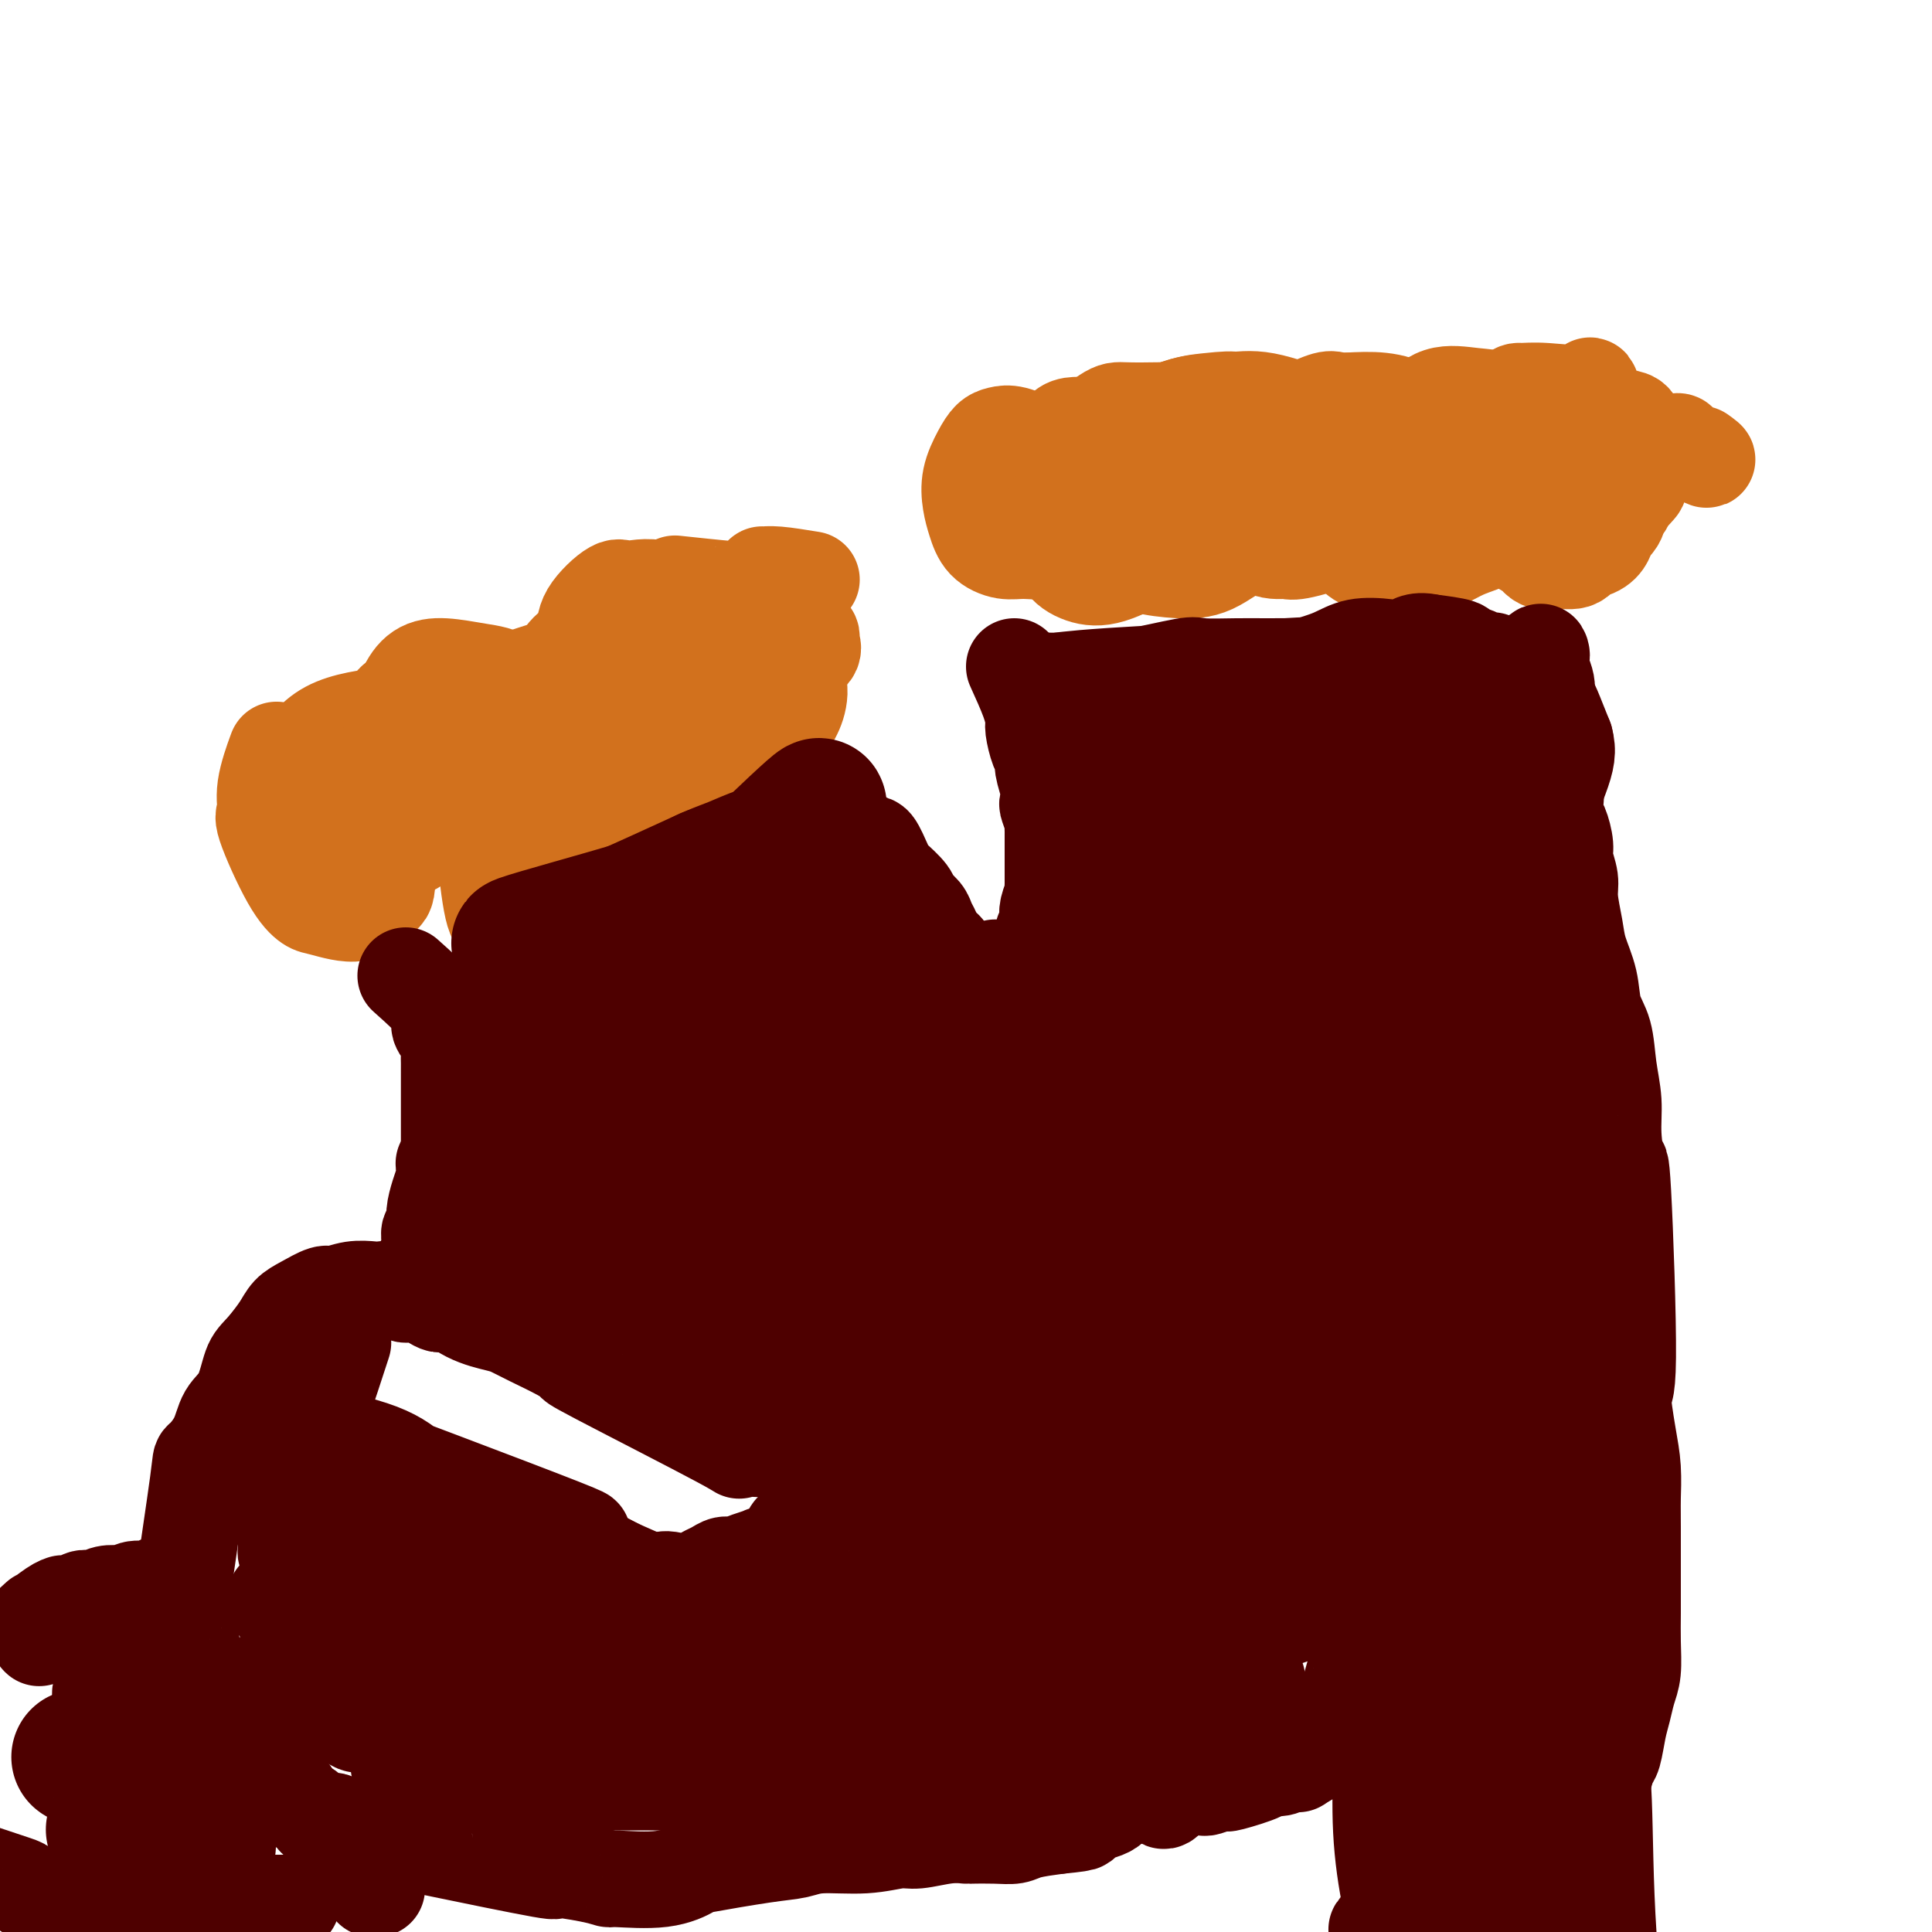 <svg viewBox='0 0 400 400' version='1.1' xmlns='http://www.w3.org/2000/svg' xmlns:xlink='http://www.w3.org/1999/xlink'><g fill='none' stroke='#D2711D' stroke-width='20' stroke-linecap='round' stroke-linejoin='round'><path d='M215,92c-1.822,-0.831 -3.644,-1.662 -5,-2c-1.356,-0.338 -2.245,-0.184 -3,0c-0.755,0.184 -1.377,0.397 -2,1c-0.623,0.603 -1.249,1.597 -2,3c-0.751,1.403 -1.629,3.217 -2,5c-0.371,1.783 -0.236,3.535 0,5c0.236,1.465 0.572,2.643 1,4c0.428,1.357 0.946,2.894 2,4c1.054,1.106 2.642,1.780 4,2c1.358,0.220 2.487,-0.016 4,0c1.513,0.016 3.412,0.282 5,0c1.588,-0.282 2.867,-1.114 4,-2c1.133,-0.886 2.121,-1.827 3,-3c0.879,-1.173 1.651,-2.577 2,-4c0.349,-1.423 0.277,-2.865 0,-4c-0.277,-1.135 -0.758,-1.963 -1,-3c-0.242,-1.037 -0.244,-2.284 -1,-3c-0.756,-0.716 -2.265,-0.902 -4,-1c-1.735,-0.098 -3.694,-0.107 -5,0c-1.306,0.107 -1.957,0.331 -3,1c-1.043,0.669 -2.476,1.783 -3,3c-0.524,1.217 -0.138,2.536 0,4c0.138,1.464 0.029,3.074 0,4c-0.029,0.926 0.023,1.168 1,2c0.977,0.832 2.881,2.254 4,3c1.119,0.746 1.455,0.816 2,1c0.545,0.184 1.299,0.481 3,0c1.701,-0.481 4.351,-1.741 7,-3'/><path d='M226,109c1.808,-1.231 2.827,-2.809 4,-4c1.173,-1.191 2.499,-1.995 3,-3c0.501,-1.005 0.176,-2.212 0,-4c-0.176,-1.788 -0.205,-4.155 0,-5c0.205,-0.845 0.642,-0.166 0,-1c-0.642,-0.834 -2.364,-3.181 -4,-4c-1.636,-0.819 -3.187,-0.109 -5,0c-1.813,0.109 -3.890,-0.382 -5,3c-1.110,3.382 -1.254,10.638 -1,14c0.254,3.362 0.905,2.831 1,3c0.095,0.169 -0.367,1.037 0,2c0.367,0.963 1.561,2.020 7,0c5.439,-2.020 15.121,-7.117 20,-11c4.879,-3.883 4.955,-6.551 5,-8c0.045,-1.449 0.060,-1.680 -1,-2c-1.060,-0.320 -3.194,-0.729 -4,-1c-0.806,-0.271 -0.282,-0.406 -2,0c-1.718,0.406 -5.676,1.351 -8,2c-2.324,0.649 -3.014,1.003 -4,2c-0.986,0.997 -2.270,2.639 -3,4c-0.730,1.361 -0.908,2.442 -1,4c-0.092,1.558 -0.099,3.591 0,5c0.099,1.409 0.305,2.192 1,3c0.695,0.808 1.879,1.641 3,2c1.121,0.359 2.177,0.246 4,0c1.823,-0.246 4.411,-0.623 7,-1'/><path d='M243,109c2.998,-0.643 4.994,-1.749 7,-3c2.006,-1.251 4.024,-2.646 6,-4c1.976,-1.354 3.911,-2.667 5,-4c1.089,-1.333 1.331,-2.687 1,-4c-0.331,-1.313 -1.237,-2.585 -1,-4c0.237,-1.415 1.616,-2.971 -2,-4c-3.616,-1.029 -12.226,-1.529 -16,-1c-3.774,0.529 -2.711,2.087 -3,3c-0.289,0.913 -1.929,1.179 -3,3c-1.071,1.821 -1.571,5.195 -2,7c-0.429,1.805 -0.785,2.039 -1,3c-0.215,0.961 -0.289,2.648 0,4c0.289,1.352 0.939,2.368 2,3c1.061,0.632 2.531,0.879 4,1c1.469,0.121 2.938,0.117 5,0c2.062,-0.117 4.719,-0.347 7,-1c2.281,-0.653 4.187,-1.728 6,-3c1.813,-1.272 3.533,-2.741 5,-5c1.467,-2.259 2.680,-5.310 3,-7c0.320,-1.690 -0.252,-2.021 -1,-3c-0.748,-0.979 -1.671,-2.607 -3,-4c-1.329,-1.393 -3.065,-2.550 -5,-3c-1.935,-0.450 -4.069,-0.194 -6,0c-1.931,0.194 -3.660,0.326 -6,1c-2.340,0.674 -5.290,1.891 -7,3c-1.710,1.109 -2.180,2.112 -3,4c-0.820,1.888 -1.990,4.662 -3,7c-1.010,2.338 -1.860,4.239 -2,6c-0.140,1.761 0.430,3.380 1,5'/><path d='M231,109c-0.782,4.657 0.762,5.299 2,6c1.238,0.701 2.171,1.460 4,2c1.829,0.540 4.554,0.860 7,1c2.446,0.140 4.613,0.101 7,-1c2.387,-1.101 4.994,-3.265 7,-4c2.006,-0.735 3.411,-0.043 5,-3c1.589,-2.957 3.362,-9.563 3,-13c-0.362,-3.437 -2.860,-3.705 -5,-5c-2.140,-1.295 -3.924,-3.616 -6,-5c-2.076,-1.384 -4.445,-1.832 -7,-2c-2.555,-0.168 -5.297,-0.056 -8,0c-2.703,0.056 -5.369,0.056 -7,0c-1.631,-0.056 -2.227,-0.167 -4,1c-1.773,1.167 -4.722,3.613 -6,6c-1.278,2.387 -0.884,4.715 -1,6c-0.116,1.285 -0.741,1.528 -1,3c-0.259,1.472 -0.150,4.173 1,6c1.150,1.827 3.343,2.781 4,3c0.657,0.219 -0.222,-0.297 2,0c2.222,0.297 7.547,1.407 12,1c4.453,-0.407 8.036,-2.330 10,-3c1.964,-0.670 2.311,-0.086 5,-1c2.689,-0.914 7.721,-3.326 10,-5c2.279,-1.674 1.804,-2.609 2,-3c0.196,-0.391 1.064,-0.237 1,-1c-0.064,-0.763 -1.058,-2.442 -3,-4c-1.942,-1.558 -4.830,-2.997 -6,-4c-1.170,-1.003 -0.620,-1.572 -3,-2c-2.380,-0.428 -7.690,-0.714 -13,-1'/><path d='M243,87c-3.702,-0.152 -6.459,-0.031 -8,0c-1.541,0.031 -1.868,-0.027 -4,1c-2.132,1.027 -6.070,3.140 -8,5c-1.930,1.860 -1.850,3.469 -3,4c-1.150,0.531 -3.528,-0.016 -1,3c2.528,3.016 9.961,9.593 15,12c5.039,2.407 7.682,0.643 9,0c1.318,-0.643 1.311,-0.167 5,-1c3.689,-0.833 11.073,-2.977 16,-5c4.927,-2.023 7.398,-3.926 9,-5c1.602,-1.074 2.335,-1.318 3,-3c0.665,-1.682 1.263,-4.801 1,-7c-0.263,-2.199 -1.386,-3.479 -2,-4c-0.614,-0.521 -0.720,-0.285 -3,-1c-2.280,-0.715 -6.735,-2.382 -10,-3c-3.265,-0.618 -5.338,-0.188 -8,0c-2.662,0.188 -5.911,0.134 -9,1c-3.089,0.866 -6.018,2.651 -9,4c-2.982,1.349 -6.019,2.263 -8,4c-1.981,1.737 -2.908,4.296 -4,6c-1.092,1.704 -2.348,2.554 -3,4c-0.652,1.446 -0.699,3.487 -1,5c-0.301,1.513 -0.857,2.499 -1,4c-0.143,1.501 0.127,3.518 1,5c0.873,1.482 2.347,2.428 4,3c1.653,0.572 3.483,0.769 6,0c2.517,-0.769 5.719,-2.506 9,-4c3.281,-1.494 6.640,-2.747 10,-4'/><path d='M249,111c5.644,-2.247 7.254,-3.865 9,-5c1.746,-1.135 3.629,-1.786 5,-4c1.371,-2.214 2.232,-5.991 1,-8c-1.232,-2.009 -4.556,-2.252 -5,-4c-0.444,-1.748 1.991,-5.003 -5,-4c-6.991,1.003 -23.408,6.263 -30,9c-6.592,2.737 -3.361,2.951 -3,4c0.361,1.049 -2.150,2.932 -3,4c-0.850,1.068 -0.039,1.320 0,2c0.039,0.680 -0.695,1.787 -1,3c-0.305,1.213 -0.181,2.531 0,3c0.181,0.469 0.418,0.089 1,0c0.582,-0.089 1.507,0.112 3,0c1.493,-0.112 3.552,-0.537 6,-1c2.448,-0.463 5.284,-0.965 8,-2c2.716,-1.035 5.313,-2.602 8,-4c2.687,-1.398 5.465,-2.628 8,-4c2.535,-1.372 4.826,-2.887 6,-4c1.174,-1.113 1.232,-1.825 1,-2c-0.232,-0.175 -0.754,0.186 -1,0c-0.246,-0.186 -0.215,-0.919 -2,-1c-1.785,-0.081 -5.385,0.491 -9,1c-3.615,0.509 -7.245,0.957 -11,2c-3.755,1.043 -7.635,2.682 -10,4c-2.365,1.318 -3.214,2.316 -4,3c-0.786,0.684 -1.510,1.052 -2,2c-0.490,0.948 -0.745,2.474 -1,4'/><path d='M218,109c-0.865,0.988 -1.527,0.456 -1,1c0.527,0.544 2.244,2.162 4,3c1.756,0.838 3.550,0.895 5,1c1.450,0.105 2.555,0.259 5,0c2.445,-0.259 6.231,-0.930 16,-5c9.769,-4.070 25.522,-11.539 32,-15c6.478,-3.461 3.680,-2.915 3,-3c-0.680,-0.085 0.757,-0.800 1,-2c0.243,-1.200 -0.707,-2.885 -2,-4c-1.293,-1.115 -2.930,-1.660 -4,-2c-1.070,-0.340 -1.573,-0.476 -3,0c-1.427,0.476 -3.779,1.563 -6,3c-2.221,1.437 -4.312,3.224 -5,4c-0.688,0.776 0.026,0.541 -1,2c-1.026,1.459 -3.792,4.611 -5,7c-1.208,2.389 -0.859,4.015 -1,5c-0.141,0.985 -0.770,1.329 0,3c0.770,1.671 2.941,4.670 5,6c2.059,1.330 4.005,0.991 5,1c0.995,0.009 1.040,0.365 3,0c1.960,-0.365 5.835,-1.452 9,-3c3.165,-1.548 5.620,-3.557 8,-5c2.380,-1.443 4.683,-2.319 6,-4c1.317,-1.681 1.646,-4.167 2,-6c0.354,-1.833 0.733,-3.013 1,-4c0.267,-0.987 0.422,-1.780 0,-3c-0.422,-1.220 -1.421,-2.867 -3,-4c-1.579,-1.133 -3.737,-1.752 -6,-2c-2.263,-0.248 -4.632,-0.124 -7,0'/><path d='M279,83c-2.720,-0.066 -3.021,0.769 -4,2c-0.979,1.231 -2.638,2.859 -4,4c-1.362,1.141 -2.427,1.795 -3,4c-0.573,2.205 -0.653,5.959 0,8c0.653,2.041 2.040,2.368 2,3c-0.040,0.632 -1.505,1.570 2,2c3.505,0.430 11.981,0.352 17,0c5.019,-0.352 6.582,-0.978 9,-2c2.418,-1.022 5.692,-2.438 8,-4c2.308,-1.562 3.649,-3.269 5,-5c1.351,-1.731 2.712,-3.486 3,-5c0.288,-1.514 -0.496,-2.786 -1,-4c-0.504,-1.214 -0.728,-2.370 -2,-3c-1.272,-0.630 -3.594,-0.735 -6,-1c-2.406,-0.265 -4.897,-0.691 -7,0c-2.103,0.691 -3.818,2.498 -6,4c-2.182,1.502 -4.832,2.698 -7,5c-2.168,2.302 -3.855,5.709 -5,8c-1.145,2.291 -1.749,3.464 -2,5c-0.251,1.536 -0.147,3.433 0,5c0.147,1.567 0.339,2.803 1,4c0.661,1.197 1.790,2.356 3,3c1.210,0.644 2.502,0.774 5,1c2.498,0.226 6.204,0.547 9,0c2.796,-0.547 4.683,-1.961 7,-3c2.317,-1.039 5.064,-1.701 7,-3c1.936,-1.299 3.060,-3.234 4,-4c0.940,-0.766 1.697,-0.362 2,-1c0.303,-0.638 0.151,-2.319 0,-4'/><path d='M316,102c0.838,-2.564 -0.065,-4.474 -1,-6c-0.935,-1.526 -1.900,-2.666 -3,-4c-1.100,-1.334 -2.335,-2.861 -4,-4c-1.665,-1.139 -3.758,-1.891 -5,-2c-1.242,-0.109 -1.631,0.423 -3,0c-1.369,-0.423 -3.718,-1.801 -6,0c-2.282,1.801 -4.499,6.782 -5,10c-0.501,3.218 0.713,4.672 2,6c1.287,1.328 2.646,2.528 4,3c1.354,0.472 2.702,0.215 5,1c2.298,0.785 5.545,2.613 7,3c1.455,0.387 1.118,-0.668 4,-1c2.882,-0.332 8.982,0.058 13,0c4.018,-0.058 5.954,-0.564 7,-1c1.046,-0.436 1.200,-0.802 2,-1c0.800,-0.198 2.244,-0.227 3,-1c0.756,-0.773 0.823,-2.290 1,-3c0.177,-0.710 0.465,-0.611 0,-2c-0.465,-1.389 -1.683,-4.264 -3,-6c-1.317,-1.736 -2.733,-2.332 -4,-3c-1.267,-0.668 -2.383,-1.406 -4,-2c-1.617,-0.594 -3.734,-1.043 -6,-1c-2.266,0.043 -4.682,0.579 -6,1c-1.318,0.421 -1.537,0.726 -2,2c-0.463,1.274 -1.171,3.518 -2,5c-0.829,1.482 -1.779,2.201 -2,3c-0.221,0.799 0.287,1.677 1,3c0.713,1.323 1.632,3.092 3,4c1.368,0.908 3.184,0.954 5,1'/><path d='M317,107c1.075,0.073 1.264,-0.245 3,0c1.736,0.245 5.020,1.052 7,1c1.980,-0.052 2.655,-0.963 3,-1c0.345,-0.037 0.358,0.800 1,0c0.642,-0.800 1.912,-3.237 3,-4c1.088,-0.763 1.994,0.150 1,-4c-0.994,-4.150 -3.888,-13.362 -5,-17c-1.112,-3.638 -0.442,-1.703 -2,-1c-1.558,0.703 -5.346,0.174 -8,0c-2.654,-0.174 -4.175,0.008 -5,0c-0.825,-0.008 -0.953,-0.207 -2,1c-1.047,1.207 -3.012,3.819 -4,6c-0.988,2.181 -1.000,3.932 -1,5c0.000,1.068 0.013,1.453 0,3c-0.013,1.547 -0.052,4.257 1,6c1.052,1.743 3.194,2.521 4,3c0.806,0.479 0.276,0.661 2,1c1.724,0.339 5.703,0.836 8,1c2.297,0.164 2.913,-0.005 4,0c1.087,0.005 2.646,0.185 4,0c1.354,-0.185 2.505,-0.736 4,-2c1.495,-1.264 3.335,-3.240 4,-4c0.665,-0.760 0.153,-0.303 0,-2c-0.153,-1.697 0.051,-5.547 0,-8c-0.051,-2.453 -0.356,-3.508 -1,-4c-0.644,-0.492 -1.626,-0.421 -3,-1c-1.374,-0.579 -3.139,-1.810 -5,-2c-1.861,-0.190 -3.817,0.660 -5,1c-1.183,0.340 -1.591,0.170 -2,0'/><path d='M323,85c-3.067,0.926 -3.236,4.241 -4,7c-0.764,2.759 -2.125,4.963 -3,7c-0.875,2.037 -1.266,3.905 -1,6c0.266,2.095 1.189,4.415 1,6c-0.189,1.585 -1.490,2.436 1,3c2.490,0.564 8.773,0.840 12,0c3.227,-0.840 3.400,-2.797 4,-4c0.600,-1.203 1.627,-1.653 2,-3c0.373,-1.347 0.092,-3.591 0,-5c-0.092,-1.409 0.005,-1.982 0,-3c-0.005,-1.018 -0.112,-2.479 -1,-3c-0.888,-0.521 -2.557,-0.100 -4,0c-1.443,0.100 -2.659,-0.119 -4,0c-1.341,0.119 -2.806,0.576 -4,1c-1.194,0.424 -2.118,0.815 -3,2c-0.882,1.185 -1.721,3.165 -2,5c-0.279,1.835 0.002,3.527 0,5c-0.002,1.473 -0.286,2.728 0,4c0.286,1.272 1.141,2.560 2,3c0.859,0.440 1.723,0.031 3,0c1.277,-0.031 2.966,0.316 4,0c1.034,-0.316 1.413,-1.296 2,-2c0.587,-0.704 1.383,-1.134 2,-2c0.617,-0.866 1.055,-2.169 1,-4c-0.055,-1.831 -0.602,-4.192 -1,-6c-0.398,-1.808 -0.646,-3.064 -1,-4c-0.354,-0.936 -0.816,-1.553 -1,-2c-0.184,-0.447 -0.092,-0.723 0,-1'/><path d='M328,95c-0.311,-2.422 -0.089,0.022 0,1c0.089,0.978 0.044,0.489 0,0'/><path d='M57,156c0.235,-0.644 0.471,-1.289 0,0c-0.471,1.289 -1.647,4.510 -2,7c-0.353,2.490 0.117,4.249 0,5c-0.117,0.751 -0.821,0.495 0,3c0.821,2.505 3.168,7.770 5,11c1.832,3.230 3.150,4.423 4,5c0.850,0.577 1.233,0.536 3,1c1.767,0.464 4.918,1.432 7,1c2.082,-0.432 3.095,-2.263 4,-3c0.905,-0.737 1.702,-0.380 2,-2c0.298,-1.620 0.095,-5.218 0,-8c-0.095,-2.782 -0.084,-4.747 0,-6c0.084,-1.253 0.239,-1.795 -1,-3c-1.239,-1.205 -3.873,-3.073 -6,-4c-2.127,-0.927 -3.747,-0.915 -5,-1c-1.253,-0.085 -2.138,-0.268 -3,0c-0.862,0.268 -1.699,0.989 -2,2c-0.301,1.011 -0.065,2.314 0,3c0.065,0.686 -0.042,0.755 1,2c1.042,1.245 3.232,3.665 5,5c1.768,1.335 3.115,1.585 4,2c0.885,0.415 1.307,0.995 3,1c1.693,0.005 4.656,-0.565 7,-2c2.344,-1.435 4.067,-3.735 5,-5c0.933,-1.265 1.075,-1.494 2,-4c0.925,-2.506 2.634,-7.290 3,-10c0.366,-2.710 -0.610,-3.346 -1,-4c-0.390,-0.654 -0.195,-1.327 0,-2'/><path d='M92,150c-1.492,-3.014 -6.222,-2.548 -11,-2c-4.778,0.548 -9.603,1.177 -13,3c-3.397,1.823 -5.366,4.838 -6,7c-0.634,2.162 0.069,3.469 -1,4c-1.069,0.531 -3.908,0.285 0,3c3.908,2.715 14.563,8.389 20,10c5.437,1.611 5.654,-0.842 6,-2c0.346,-1.158 0.819,-1.022 3,-3c2.181,-1.978 6.068,-6.071 8,-9c1.932,-2.929 1.908,-4.694 2,-6c0.092,-1.306 0.300,-2.154 0,-4c-0.300,-1.846 -1.108,-4.692 -3,-6c-1.892,-1.308 -4.867,-1.079 -6,-1c-1.133,0.079 -0.425,0.009 -2,0c-1.575,-0.009 -5.433,0.043 -7,1c-1.567,0.957 -0.843,2.820 -1,4c-0.157,1.180 -1.196,1.677 -1,4c0.196,2.323 1.626,6.474 3,9c1.374,2.526 2.692,3.429 3,4c0.308,0.571 -0.395,0.811 1,1c1.395,0.189 4.889,0.326 7,0c2.111,-0.326 2.840,-1.116 4,-2c1.160,-0.884 2.750,-1.861 4,-4c1.250,-2.139 2.160,-5.439 3,-8c0.840,-2.561 1.611,-4.382 2,-6c0.389,-1.618 0.397,-3.034 0,-4c-0.397,-0.966 -1.198,-1.483 -2,-2'/><path d='M105,141c-1.313,-1.317 -3.597,-1.609 -6,-2c-2.403,-0.391 -4.926,-0.880 -7,-1c-2.074,-0.120 -3.698,0.128 -5,1c-1.302,0.872 -2.283,2.369 -3,4c-0.717,1.631 -1.169,3.395 -2,5c-0.831,1.605 -2.042,3.049 2,7c4.042,3.951 13.337,10.409 18,13c4.663,2.591 4.693,1.317 6,1c1.307,-0.317 3.890,0.324 6,0c2.110,-0.324 3.748,-1.613 5,-3c1.252,-1.387 2.119,-2.872 3,-5c0.881,-2.128 1.778,-4.899 2,-7c0.222,-2.101 -0.230,-3.532 -1,-5c-0.770,-1.468 -1.859,-2.972 -4,-4c-2.141,-1.028 -5.333,-1.579 -8,-2c-2.667,-0.421 -4.809,-0.712 -7,-1c-2.191,-0.288 -4.431,-0.573 -6,0c-1.569,0.573 -2.465,2.002 -3,3c-0.535,0.998 -0.708,1.563 -1,3c-0.292,1.437 -0.704,3.745 0,6c0.704,2.255 2.522,4.458 4,6c1.478,1.542 2.616,2.424 4,3c1.384,0.576 3.014,0.848 4,1c0.986,0.152 1.329,0.186 3,0c1.671,-0.186 4.672,-0.591 7,-2c2.328,-1.409 3.985,-3.821 6,-6c2.015,-2.179 4.389,-4.125 6,-6c1.611,-1.875 2.460,-3.679 3,-5c0.540,-1.321 0.770,-2.161 1,-3'/><path d='M132,142c2.159,-3.297 -0.443,-1.538 -3,-1c-2.557,0.538 -5.069,-0.145 -8,0c-2.931,0.145 -6.280,1.119 -9,3c-2.720,1.881 -4.810,4.670 -7,6c-2.190,1.330 -4.482,1.200 -5,9c-0.518,7.800 0.736,23.529 2,29c1.264,5.471 2.539,0.685 4,-2c1.461,-2.685 3.108,-3.267 5,-5c1.892,-1.733 4.028,-4.615 5,-6c0.972,-1.385 0.779,-1.273 2,-4c1.221,-2.727 3.855,-8.295 5,-12c1.145,-3.705 0.800,-5.549 1,-7c0.200,-1.451 0.945,-2.511 0,-4c-0.945,-1.489 -3.581,-3.409 -6,-4c-2.419,-0.591 -4.620,0.145 -6,0c-1.380,-0.145 -1.939,-1.171 -4,0c-2.061,1.171 -5.625,4.538 -8,7c-2.375,2.462 -3.563,4.019 -4,5c-0.437,0.981 -0.124,1.385 0,3c0.124,1.615 0.059,4.441 1,6c0.941,1.559 2.889,1.849 4,2c1.111,0.151 1.386,0.161 4,0c2.614,-0.161 7.568,-0.493 12,-2c4.432,-1.507 8.343,-4.187 10,-5c1.657,-0.813 1.062,0.243 4,-2c2.938,-2.243 9.411,-7.784 13,-11c3.589,-3.216 4.295,-4.108 5,-5'/><path d='M149,142c5.346,-3.869 2.709,-2.041 1,-2c-1.709,0.041 -2.492,-1.703 -5,-3c-2.508,-1.297 -6.742,-2.145 -9,-2c-2.258,0.145 -2.541,1.283 -6,0c-3.459,-1.283 -10.094,-4.989 -14,2c-3.906,6.989 -5.083,24.671 -4,31c1.083,6.329 4.426,1.304 6,0c1.574,-1.304 1.380,1.114 4,0c2.620,-1.114 8.054,-5.758 12,-10c3.946,-4.242 6.403,-8.081 8,-10c1.597,-1.919 2.334,-1.917 4,-4c1.666,-2.083 4.261,-6.252 5,-9c0.739,-2.748 -0.379,-4.075 -1,-5c-0.621,-0.925 -0.745,-1.448 -3,-3c-2.255,-1.552 -6.642,-4.132 -10,-5c-3.358,-0.868 -5.688,-0.024 -7,0c-1.312,0.024 -1.607,-0.772 -3,0c-1.393,0.772 -3.884,3.112 -5,5c-1.116,1.888 -0.856,3.325 -1,4c-0.144,0.675 -0.693,0.588 0,2c0.693,1.412 2.629,4.323 4,6c1.371,1.677 2.177,2.121 3,3c0.823,0.879 1.664,2.194 3,3c1.336,0.806 3.167,1.101 5,1c1.833,-0.101 3.666,-0.600 5,-1c1.334,-0.400 2.167,-0.700 3,-1'/><path d='M144,144c3.822,-1.106 6.876,-3.372 9,-5c2.124,-1.628 3.319,-2.618 4,-3c0.681,-0.382 0.847,-0.157 1,-1c0.153,-0.843 0.291,-2.753 -2,-3c-2.291,-0.247 -7.012,1.170 -9,0c-1.988,-1.170 -1.244,-4.925 -5,0c-3.756,4.925 -12.011,18.532 -14,25c-1.989,6.468 2.290,5.799 4,6c1.710,0.201 0.853,1.271 2,2c1.147,0.729 4.299,1.115 7,1c2.701,-0.115 4.951,-0.731 6,-1c1.049,-0.269 0.897,-0.190 3,-2c2.103,-1.810 6.461,-5.510 9,-8c2.539,-2.490 3.260,-3.772 4,-5c0.740,-1.228 1.500,-2.403 2,-4c0.500,-1.597 0.741,-3.615 0,-5c-0.741,-1.385 -2.465,-2.136 -3,-3c-0.535,-0.864 0.120,-1.843 -3,-3c-3.120,-1.157 -10.016,-2.494 -14,-3c-3.984,-0.506 -5.056,-0.181 -6,0c-0.944,0.181 -1.761,0.220 -3,0c-1.239,-0.220 -2.899,-0.697 -4,0c-1.101,0.697 -1.642,2.569 -2,3c-0.358,0.431 -0.532,-0.578 0,0c0.532,0.578 1.772,2.743 3,4c1.228,1.257 2.446,1.608 3,2c0.554,0.392 0.444,0.826 2,1c1.556,0.174 4.778,0.087 8,0'/><path d='M146,142c2.729,-0.136 4.551,-0.977 6,-2c1.449,-1.023 2.526,-2.227 4,-3c1.474,-0.773 3.346,-1.114 4,-2c0.654,-0.886 0.091,-2.317 1,-3c0.909,-0.683 3.289,-0.619 0,-2c-3.289,-1.381 -12.247,-4.208 -16,-5c-3.753,-0.792 -2.301,0.450 -2,1c0.301,0.550 -0.549,0.409 -1,1c-0.451,0.591 -0.503,1.913 0,3c0.503,1.087 1.563,1.937 3,3c1.437,1.063 3.253,2.338 5,3c1.747,0.662 3.425,0.711 5,1c1.575,0.289 3.046,0.818 4,1c0.954,0.182 1.390,0.018 2,0c0.610,-0.018 1.393,0.112 2,0c0.607,-0.112 1.038,-0.464 2,-1c0.962,-0.536 2.455,-1.254 3,-2c0.545,-0.746 0.143,-1.518 0,-2c-0.143,-0.482 -0.028,-0.674 0,-1c0.028,-0.326 -0.031,-0.785 -1,-1c-0.969,-0.215 -2.848,-0.187 -4,0c-1.152,0.187 -1.577,0.534 -2,1c-0.423,0.466 -0.845,1.053 -1,2c-0.155,0.947 -0.042,2.255 0,3c0.042,0.745 0.012,0.927 0,1c-0.012,0.073 -0.006,0.036 0,0'/><path d='M168,120c-2.621,-0.426 -5.243,-0.853 -7,-1c-1.757,-0.147 -2.651,-0.015 -3,0c-0.349,0.015 -0.154,-0.086 0,0c0.154,0.086 0.267,0.359 0,1c-0.267,0.641 -0.914,1.650 -2,2c-1.086,0.350 -2.611,0.042 -3,0c-0.389,-0.042 0.357,0.181 -2,0c-2.357,-0.181 -7.816,-0.766 -10,-1c-2.184,-0.234 -1.092,-0.117 0,0'/><path d='M115,138c-6.383,2.027 -12.765,4.053 -17,6c-4.235,1.947 -6.321,3.813 -8,6c-1.679,2.187 -2.950,4.695 -4,7c-1.050,2.305 -1.877,4.408 -2,6c-0.123,1.592 0.459,2.674 1,4c0.541,1.326 1.041,2.897 2,4c0.959,1.103 2.376,1.740 4,2c1.624,0.260 3.455,0.145 5,0c1.545,-0.145 2.805,-0.321 4,-1c1.195,-0.679 2.325,-1.863 4,-3c1.675,-1.137 3.895,-2.227 5,-4c1.105,-1.773 1.095,-4.230 1,-6c-0.095,-1.770 -0.277,-2.852 0,-4c0.277,-1.148 1.012,-2.363 0,-3c-1.012,-0.637 -3.771,-0.695 -6,-1c-2.229,-0.305 -3.928,-0.857 -7,0c-3.072,0.857 -7.516,3.122 -10,5c-2.484,1.878 -3.007,3.368 -4,5c-0.993,1.632 -2.457,3.407 -3,5c-0.543,1.593 -0.165,3.004 0,4c0.165,0.996 0.116,1.579 0,2c-0.116,0.421 -0.299,0.682 0,1c0.299,0.318 1.080,0.693 3,0c1.920,-0.693 4.978,-2.456 9,-6c4.022,-3.544 9.006,-8.870 11,-11c1.994,-2.130 0.997,-1.065 0,0'/><path d='M242,89c-2.864,0.393 -5.728,0.785 -7,1c-1.272,0.215 -0.952,0.251 -2,1c-1.048,0.749 -3.464,2.211 -5,4c-1.536,1.789 -2.191,3.905 -3,5c-0.809,1.095 -1.773,1.169 -2,2c-0.227,0.831 0.282,2.419 1,4c0.718,1.581 1.645,3.155 2,4c0.355,0.845 0.138,0.960 2,1c1.862,0.040 5.804,0.004 9,0c3.196,-0.004 5.645,0.025 7,0c1.355,-0.025 1.616,-0.103 4,-1c2.384,-0.897 6.890,-2.614 9,-4c2.110,-1.386 1.822,-2.440 2,-3c0.178,-0.560 0.821,-0.624 0,-2c-0.821,-1.376 -3.105,-4.063 -6,-5c-2.895,-0.937 -6.402,-0.125 -8,0c-1.598,0.125 -1.287,-0.438 -4,0c-2.713,0.438 -8.450,1.878 -12,3c-3.550,1.122 -4.914,1.925 -6,3c-1.086,1.075 -1.894,2.421 -3,3c-1.106,0.579 -2.511,0.390 -3,1c-0.489,0.610 -0.061,2.020 0,3c0.061,0.980 -0.245,1.532 0,2c0.245,0.468 1.041,0.852 2,1c0.959,0.148 2.082,0.060 4,0c1.918,-0.060 4.632,-0.093 7,0c2.368,0.093 4.391,0.312 7,0c2.609,-0.312 5.805,-1.156 9,-2'/><path d='M246,110c6.028,-0.609 7.597,-1.130 9,-2c1.403,-0.870 2.639,-2.088 3,-3c0.361,-0.912 -0.153,-1.518 -1,-2c-0.847,-0.482 -2.028,-0.839 -2,-2c0.028,-1.161 1.266,-3.125 -6,-2c-7.266,1.125 -23.036,5.340 -29,7c-5.964,1.660 -2.121,0.765 0,1c2.121,0.235 2.522,1.599 3,2c0.478,0.401 1.035,-0.163 2,0c0.965,0.163 2.340,1.053 5,1c2.660,-0.053 6.606,-1.048 9,-2c2.394,-0.952 3.235,-1.861 4,-3c0.765,-1.139 1.453,-2.509 2,-4c0.547,-1.491 0.952,-3.104 1,-5c0.048,-1.896 -0.260,-4.075 -1,-5c-0.740,-0.925 -1.912,-0.597 -3,-1c-1.088,-0.403 -2.091,-1.536 -3,-2c-0.909,-0.464 -1.725,-0.260 -3,0c-1.275,0.260 -3.010,0.575 -4,1c-0.990,0.425 -1.235,0.959 -2,2c-0.765,1.041 -2.050,2.588 -3,4c-0.950,1.412 -1.563,2.688 -2,4c-0.437,1.312 -0.696,2.661 -1,4c-0.304,1.339 -0.652,2.670 -1,4'/><path d='M223,107c-1.115,2.834 -0.403,1.919 0,2c0.403,0.081 0.495,1.158 1,2c0.505,0.842 1.422,1.449 2,2c0.578,0.551 0.817,1.046 3,1c2.183,-0.046 6.311,-0.632 9,-1c2.689,-0.368 3.941,-0.518 4,-3c0.059,-2.482 -1.073,-7.295 -2,-9c-0.927,-1.705 -1.648,-0.302 -3,1c-1.352,1.302 -3.335,2.502 -4,4c-0.665,1.498 -0.014,3.294 0,4c0.014,0.706 -0.611,0.324 0,1c0.611,0.676 2.458,2.412 5,3c2.542,0.588 5.777,0.029 7,0c1.223,-0.029 0.432,0.471 3,0c2.568,-0.471 8.494,-1.912 13,-3c4.506,-1.088 7.590,-1.824 9,-2c1.410,-0.176 1.145,0.209 5,-1c3.855,-1.209 11.828,-4.011 18,-6c6.172,-1.989 10.542,-3.164 13,-4c2.458,-0.836 3.004,-1.334 6,-2c2.996,-0.666 8.441,-1.499 12,-2c3.559,-0.501 5.233,-0.670 6,-1c0.767,-0.330 0.628,-0.820 2,-1c1.372,-0.180 4.254,-0.048 6,0c1.746,0.048 2.356,0.014 3,0c0.644,-0.014 1.322,-0.007 2,0'/><path d='M343,92c5.619,-0.810 4.167,-0.833 5,0c0.833,0.833 3.952,2.524 5,3c1.048,0.476 0.024,-0.262 -1,-1'/></g>
<g fill='none' stroke='#4E0000' stroke-width='20' stroke-linecap='round' stroke-linejoin='round'><path d='M210,138c1.149,2.537 2.298,5.075 3,7c0.702,1.925 0.958,3.238 1,4c0.042,0.762 -0.129,0.973 0,2c0.129,1.027 0.557,2.871 1,4c0.443,1.129 0.902,1.543 1,2c0.098,0.457 -0.166,0.956 0,2c0.166,1.044 0.763,2.633 1,4c0.237,1.367 0.116,2.511 0,3c-0.116,0.489 -0.227,0.324 0,1c0.227,0.676 0.793,2.195 1,3c0.207,0.805 0.055,0.898 0,1c-0.055,0.102 -0.015,0.213 0,1c0.015,0.787 0.004,2.249 0,3c-0.004,0.751 0.000,0.791 0,1c-0.000,0.209 -0.004,0.587 0,2c0.004,1.413 0.015,3.860 0,5c-0.015,1.140 -0.055,0.973 0,1c0.055,0.027 0.207,0.250 0,1c-0.207,0.750 -0.773,2.029 -1,3c-0.227,0.971 -0.116,1.633 0,2c0.116,0.367 0.237,0.439 0,1c-0.237,0.561 -0.833,1.613 -1,2c-0.167,0.387 0.095,0.111 0,1c-0.095,0.889 -0.548,2.945 -1,5'/><path d='M215,199c-0.468,4.470 -0.140,1.143 0,0c0.140,-1.143 0.090,-0.104 0,0c-0.090,0.104 -0.220,-0.728 0,1c0.220,1.728 0.791,6.017 1,8c0.209,1.983 0.057,1.661 0,1c-0.057,-0.661 -0.019,-1.659 0,0c0.019,1.659 0.020,5.977 0,8c-0.020,2.023 -0.061,1.753 0,2c0.061,0.247 0.223,1.011 0,2c-0.223,0.989 -0.831,2.202 -1,3c-0.169,0.798 0.099,1.182 0,2c-0.099,0.818 -0.567,2.069 -1,3c-0.433,0.931 -0.833,1.543 -1,2c-0.167,0.457 -0.101,0.760 0,1c0.101,0.240 0.238,0.417 0,1c-0.238,0.583 -0.851,1.573 -1,2c-0.149,0.427 0.166,0.290 0,1c-0.166,0.710 -0.814,2.268 -1,3c-0.186,0.732 0.090,0.638 0,1c-0.090,0.362 -0.545,1.181 -1,2'/><path d='M210,242c-0.945,3.602 -0.309,2.108 0,2c0.309,-0.108 0.291,1.171 0,2c-0.291,0.829 -0.856,1.207 -1,2c-0.144,0.793 0.133,2.000 0,3c-0.133,1.000 -0.675,1.792 -1,2c-0.325,0.208 -0.431,-0.167 -1,2c-0.569,2.167 -1.601,6.875 -2,9c-0.399,2.125 -0.166,1.666 0,2c0.166,0.334 0.266,1.461 0,2c-0.266,0.539 -0.896,0.491 -1,1c-0.104,0.509 0.319,1.576 0,2c-0.319,0.424 -1.380,0.207 -2,1c-0.620,0.793 -0.800,2.597 -1,3c-0.200,0.403 -0.420,-0.594 -1,0c-0.580,0.594 -1.521,2.778 -2,4c-0.479,1.222 -0.495,1.480 -1,2c-0.505,0.520 -1.500,1.302 -2,2c-0.500,0.698 -0.504,1.314 -1,2c-0.496,0.686 -1.485,1.444 -2,2c-0.515,0.556 -0.557,0.909 -1,2c-0.443,1.091 -1.285,2.918 -2,4c-0.715,1.082 -1.301,1.417 -2,2c-0.699,0.583 -1.510,1.414 -2,2c-0.490,0.586 -0.659,0.928 -1,1c-0.341,0.072 -0.854,-0.125 -1,0c-0.146,0.125 0.076,0.572 -1,1c-1.076,0.428 -3.450,0.837 -5,1c-1.550,0.163 -2.275,0.082 -3,0'/><path d='M174,300c-1.788,0.464 -0.759,0.123 -2,0c-1.241,-0.123 -4.750,-0.028 -7,0c-2.250,0.028 -3.239,-0.011 -4,0c-0.761,0.011 -1.295,0.071 -3,0c-1.705,-0.071 -4.582,-0.273 -5,0c-0.418,0.273 1.624,1.020 -4,-2c-5.624,-3.020 -18.914,-9.807 -25,-13c-6.086,-3.193 -4.968,-2.792 -5,-3c-0.032,-0.208 -1.213,-1.027 -3,-2c-1.787,-0.973 -4.178,-2.102 -6,-3c-1.822,-0.898 -3.073,-1.566 -4,-2c-0.927,-0.434 -1.529,-0.636 -3,-1c-1.471,-0.364 -3.812,-0.892 -6,-2c-2.188,-1.108 -4.223,-2.798 -5,-3c-0.777,-0.202 -0.295,1.084 -1,1c-0.705,-0.084 -2.596,-1.539 -4,-2c-1.404,-0.461 -2.321,0.071 -3,0c-0.679,-0.071 -1.120,-0.747 -2,-1c-0.880,-0.253 -2.198,-0.084 -3,0c-0.802,0.084 -1.089,0.081 -2,0c-0.911,-0.081 -2.446,-0.241 -4,0c-1.554,0.241 -3.125,0.882 -4,1c-0.875,0.118 -1.052,-0.286 -2,0c-0.948,0.286 -2.666,1.262 -4,2c-1.334,0.738 -2.282,1.237 -3,2c-0.718,0.763 -1.205,1.789 -2,3c-0.795,1.211 -1.897,2.605 -3,4'/><path d='M55,279c-1.839,1.982 -2.437,2.438 -3,4c-0.563,1.562 -1.090,4.231 -2,6c-0.910,1.769 -2.203,2.638 -3,4c-0.797,1.362 -1.099,3.215 -2,5c-0.901,1.785 -2.400,3.500 -3,4c-0.600,0.500 -0.301,-0.216 -1,5c-0.699,5.216 -2.394,16.362 -3,21c-0.606,4.638 -0.121,2.767 0,3c0.121,0.233 -0.120,2.569 0,4c0.120,1.431 0.603,1.958 1,3c0.397,1.042 0.707,2.600 1,4c0.293,1.400 0.567,2.643 1,4c0.433,1.357 1.023,2.828 2,4c0.977,1.172 2.341,2.044 3,3c0.659,0.956 0.614,1.996 1,3c0.386,1.004 1.202,1.974 2,3c0.798,1.026 1.577,2.109 2,3c0.423,0.891 0.488,1.590 1,2c0.512,0.410 1.469,0.533 2,1c0.531,0.467 0.636,1.279 1,2c0.364,0.721 0.989,1.350 2,2c1.011,0.650 2.410,1.322 3,2c0.590,0.678 0.371,1.364 1,2c0.629,0.636 2.107,1.222 3,2c0.893,0.778 1.202,1.748 2,2c0.798,0.252 2.085,-0.214 3,0c0.915,0.214 1.457,1.107 2,2'/><path d='M71,379c3.587,2.664 2.553,0.823 3,0c0.447,-0.823 2.374,-0.627 4,0c1.626,0.627 2.951,1.686 4,2c1.049,0.314 1.823,-0.116 3,0c1.177,0.116 2.758,0.780 3,1c0.242,0.220 -0.856,-0.004 4,1c4.856,1.004 15.665,3.235 20,4c4.335,0.765 2.195,0.063 3,0c0.805,-0.063 4.556,0.512 7,1c2.444,0.488 3.580,0.889 4,1c0.420,0.111 0.123,-0.068 2,0c1.877,0.068 5.926,0.383 9,0c3.074,-0.383 5.171,-1.466 6,-2c0.829,-0.534 0.390,-0.520 3,-1c2.610,-0.480 8.271,-1.453 12,-2c3.729,-0.547 5.527,-0.667 7,-1c1.473,-0.333 2.620,-0.878 5,-1c2.380,-0.122 5.994,0.177 9,0c3.006,-0.177 5.404,-0.832 7,-1c1.596,-0.168 2.390,0.151 4,0c1.610,-0.151 4.034,-0.772 6,-1c1.966,-0.228 3.472,-0.064 4,0c0.528,0.064 0.078,0.028 1,0c0.922,-0.028 3.216,-0.049 5,0c1.784,0.049 3.057,0.167 4,0c0.943,-0.167 1.555,-0.619 3,-1c1.445,-0.381 3.722,-0.690 6,-1'/><path d='M219,378c8.195,-0.798 4.184,-0.791 3,-1c-1.184,-0.209 0.459,-0.632 2,-1c1.541,-0.368 2.979,-0.681 4,-1c1.021,-0.319 1.624,-0.646 2,-1c0.376,-0.354 0.523,-0.736 1,-1c0.477,-0.264 1.282,-0.410 3,-1c1.718,-0.590 4.348,-1.622 6,-2c1.652,-0.378 2.324,-0.100 3,0c0.676,0.100 1.354,0.023 2,0c0.646,-0.023 1.260,0.007 2,0c0.740,-0.007 1.608,-0.053 2,0c0.392,0.053 0.309,0.204 1,0c0.691,-0.204 2.154,-0.763 3,-1c0.846,-0.237 1.073,-0.154 1,0c-0.073,0.154 -0.447,0.377 1,0c1.447,-0.377 4.716,-1.355 6,-2c1.284,-0.645 0.583,-0.958 1,-1c0.417,-0.042 1.950,0.187 3,0c1.050,-0.187 1.616,-0.790 2,-1c0.384,-0.210 0.588,-0.025 1,0c0.412,0.025 1.034,-0.109 1,0c-0.034,0.109 -0.724,0.460 0,0c0.724,-0.460 2.862,-1.730 5,-3'/><path d='M274,362c8.748,-2.423 3.119,-0.482 1,0c-2.119,0.482 -0.729,-0.495 0,-1c0.729,-0.505 0.795,-0.539 1,-1c0.205,-0.461 0.547,-1.351 1,-2c0.453,-0.649 1.015,-1.058 1,-1c-0.015,0.058 -0.608,0.583 0,-2c0.608,-2.583 2.418,-8.275 3,-11c0.582,-2.725 -0.064,-2.485 0,-3c0.064,-0.515 0.840,-1.787 1,-3c0.160,-1.213 -0.294,-2.369 0,-3c0.294,-0.631 1.335,-0.739 2,-1c0.665,-0.261 0.952,-0.675 1,-1c0.048,-0.325 -0.145,-0.563 0,-1c0.145,-0.437 0.626,-1.075 1,-2c0.374,-0.925 0.640,-2.139 1,-3c0.360,-0.861 0.812,-1.369 1,-2c0.188,-0.631 0.111,-1.385 0,-2c-0.111,-0.615 -0.257,-1.093 0,-1c0.257,0.093 0.915,0.756 1,0c0.085,-0.756 -0.404,-2.930 0,-2c0.404,0.930 1.702,4.965 3,9'/><path d='M292,329c0.691,1.684 0.917,1.394 1,2c0.083,0.606 0.022,2.108 0,3c-0.022,0.892 -0.006,1.175 0,2c0.006,0.825 0.002,2.192 0,3c-0.002,0.808 -0.000,1.059 0,2c0.000,0.941 0.000,2.574 0,3c-0.000,0.426 -0.000,-0.354 0,3c0.000,3.354 0.000,10.840 0,14c-0.000,3.160 -0.000,1.992 0,2c0.000,0.008 0.000,1.191 0,2c-0.000,0.809 -0.000,1.242 0,2c0.000,0.758 0.002,1.840 0,3c-0.002,1.160 -0.007,2.399 0,3c0.007,0.601 0.025,0.564 0,1c-0.025,0.436 -0.095,1.346 0,2c0.095,0.654 0.354,1.051 0,1c-0.354,-0.051 -1.321,-0.550 0,0c1.321,0.550 4.931,2.147 6,3c1.069,0.853 -0.404,0.961 0,1c0.404,0.039 2.686,0.011 4,0c1.314,-0.011 1.661,-0.003 2,0c0.339,0.003 0.669,0.002 1,0'/><path d='M306,381c2.863,1.227 3.519,1.796 4,2c0.481,0.204 0.787,0.044 1,0c0.213,-0.044 0.333,0.029 1,0c0.667,-0.029 1.879,-0.161 2,0c0.121,0.161 -0.851,0.615 2,0c2.851,-0.615 9.524,-2.300 12,-3c2.476,-0.700 0.754,-0.414 0,0c-0.754,0.414 -0.539,0.958 0,0c0.539,-0.958 1.401,-3.416 2,-5c0.599,-1.584 0.934,-2.295 1,-3c0.066,-0.705 -0.137,-1.406 0,-2c0.137,-0.594 0.614,-1.081 1,-2c0.386,-0.919 0.681,-2.269 1,-3c0.319,-0.731 0.664,-0.843 1,-2c0.336,-1.157 0.664,-3.357 1,-5c0.336,-1.643 0.678,-2.727 1,-4c0.322,-1.273 0.622,-2.733 1,-4c0.378,-1.267 0.833,-2.340 1,-4c0.167,-1.660 0.045,-3.906 0,-6c-0.045,-2.094 -0.012,-4.035 0,-6c0.012,-1.965 0.003,-3.952 0,-6c-0.003,-2.048 -0.001,-4.157 0,-6c0.001,-1.843 0.000,-3.422 0,-5'/><path d='M338,317c-0.010,-5.786 -0.037,-5.750 0,-7c0.037,-1.250 0.136,-3.785 0,-6c-0.136,-2.215 -0.508,-4.108 -1,-7c-0.492,-2.892 -1.102,-6.782 -1,-8c0.102,-1.218 0.918,0.234 1,-8c0.082,-8.234 -0.570,-26.156 -1,-34c-0.430,-7.844 -0.639,-5.609 -1,-6c-0.361,-0.391 -0.874,-3.407 -1,-6c-0.126,-2.593 0.136,-4.761 0,-7c-0.136,-2.239 -0.670,-4.549 -1,-7c-0.330,-2.451 -0.455,-5.045 -1,-7c-0.545,-1.955 -1.509,-3.272 -2,-5c-0.491,-1.728 -0.509,-3.868 -1,-6c-0.491,-2.132 -1.456,-4.255 -2,-6c-0.544,-1.745 -0.667,-3.113 -1,-5c-0.333,-1.887 -0.877,-4.295 -1,-6c-0.123,-1.705 0.173,-2.707 0,-4c-0.173,-1.293 -0.817,-2.877 -1,-4c-0.183,-1.123 0.095,-1.784 0,-3c-0.095,-1.216 -0.564,-2.986 -1,-4c-0.436,-1.014 -0.839,-1.273 -1,-2c-0.161,-0.727 -0.082,-1.923 0,-3c0.082,-1.077 0.166,-2.034 0,-3c-0.166,-0.966 -0.580,-1.939 -1,-3c-0.420,-1.061 -0.844,-2.209 -1,-3c-0.156,-0.791 -0.045,-1.226 0,-2c0.045,-0.774 0.022,-1.887 0,-3'/><path d='M320,152c-2.187,-12.180 -0.653,-4.628 0,-2c0.653,2.628 0.426,0.334 0,-1c-0.426,-1.334 -1.051,-1.707 -1,-2c0.051,-0.293 0.778,-0.504 1,-1c0.222,-0.496 -0.060,-1.276 0,-2c0.060,-0.724 0.461,-1.393 0,-3c-0.461,-1.607 -1.783,-4.152 -2,-5c-0.217,-0.848 0.672,0.003 1,0c0.328,-0.003 0.094,-0.858 0,-1c-0.094,-0.142 -0.047,0.429 0,1'/><path d='M173,172c0.954,0.347 1.908,0.695 3,1c1.092,0.305 2.320,0.569 3,1c0.680,0.431 0.810,1.031 1,1c0.190,-0.031 0.440,-0.692 1,0c0.560,0.692 1.430,2.738 2,4c0.570,1.262 0.839,1.742 1,2c0.161,0.258 0.214,0.296 1,1c0.786,0.704 2.305,2.075 3,3c0.695,0.925 0.566,1.403 1,2c0.434,0.597 1.430,1.314 2,2c0.570,0.686 0.715,1.339 1,2c0.285,0.661 0.710,1.328 1,2c0.290,0.672 0.445,1.350 1,2c0.555,0.650 1.512,1.271 2,2c0.488,0.729 0.508,1.565 1,2c0.492,0.435 1.455,0.469 2,1c0.545,0.531 0.670,1.559 1,2c0.330,0.441 0.864,0.297 1,1c0.136,0.703 -0.126,2.254 0,3c0.126,0.746 0.640,0.685 1,1c0.360,0.315 0.566,1.004 1,2c0.434,0.996 1.096,2.297 1,3c-0.096,0.703 -0.951,0.807 -1,1c-0.049,0.193 0.709,0.474 1,1c0.291,0.526 0.117,1.295 0,2c-0.117,0.705 -0.176,1.344 0,2c0.176,0.656 0.588,1.328 1,2'/><path d='M205,220c0.928,3.531 0.249,2.358 0,2c-0.249,-0.358 -0.067,0.100 0,1c0.067,0.900 0.018,2.242 0,3c-0.018,0.758 -0.005,0.931 0,1c0.005,0.069 0.003,0.035 0,0'/><path d='M84,202c2.981,2.667 5.962,5.333 7,7c1.038,1.667 0.135,2.334 0,3c-0.135,0.666 0.500,1.330 1,2c0.500,0.670 0.866,1.347 1,2c0.134,0.653 0.036,1.282 0,2c-0.036,0.718 -0.010,1.526 0,2c0.010,0.474 0.003,0.615 0,1c-0.003,0.385 -0.001,1.015 0,2c0.001,0.985 0.000,2.326 0,3c-0.000,0.674 -0.000,0.682 0,1c0.000,0.318 0.000,0.947 0,2c-0.000,1.053 -0.000,2.531 0,3c0.000,0.469 0.000,-0.070 0,0c-0.000,0.070 -0.000,0.750 0,1c0.000,0.250 0.000,0.072 0,1c-0.000,0.928 -0.000,2.964 0,5'/><path d='M93,239c-0.226,3.981 -0.790,2.433 -1,2c-0.210,-0.433 -0.065,0.248 0,1c0.065,0.752 0.050,1.575 0,2c-0.050,0.425 -0.137,0.451 0,0c0.137,-0.451 0.497,-1.381 0,0c-0.497,1.381 -1.850,5.072 -2,7c-0.150,1.928 0.902,2.092 1,2c0.098,-0.092 -0.759,-0.442 -1,0c-0.241,0.442 0.132,1.675 0,2c-0.132,0.325 -0.771,-0.259 -1,0c-0.229,0.259 -0.047,1.362 0,2c0.047,0.638 -0.039,0.810 0,1c0.039,0.190 0.203,0.397 0,1c-0.203,0.603 -0.772,1.601 -1,2c-0.228,0.399 -0.114,0.200 0,0'/><path d='M38,327c-1.082,0.455 -2.164,0.910 -3,1c-0.836,0.090 -1.427,-0.186 -2,0c-0.573,0.186 -1.130,0.833 -2,1c-0.870,0.167 -2.054,-0.148 -3,0c-0.946,0.148 -1.653,0.758 -2,1c-0.347,0.242 -0.334,0.116 -1,0c-0.666,-0.116 -2.010,-0.224 -3,0c-0.990,0.224 -1.627,0.778 -2,1c-0.373,0.222 -0.481,0.112 -1,0c-0.519,-0.112 -1.450,-0.226 -2,0c-0.550,0.226 -0.721,0.792 -1,1c-0.279,0.208 -0.667,0.056 -1,0c-0.333,-0.056 -0.613,-0.017 -1,0c-0.387,0.017 -0.883,0.013 -1,0c-0.117,-0.013 0.144,-0.034 0,0c-0.144,0.034 -0.693,0.125 -2,1c-1.307,0.875 -3.374,2.536 -4,3c-0.626,0.464 0.187,-0.268 1,-1'/><path d='M-6,387c3.671,1.218 7.342,2.435 9,3c1.658,0.565 1.303,0.477 2,1c0.697,0.523 2.445,1.657 3,2c0.555,0.343 -0.084,-0.104 1,0c1.084,0.104 3.892,0.760 6,1c2.108,0.240 3.515,0.064 4,0c0.485,-0.064 0.049,-0.017 1,0c0.951,0.017 3.288,0.005 5,0c1.712,-0.005 2.800,-0.001 3,0c0.200,0.001 -0.488,0.000 0,0c0.488,-0.000 2.152,-0.000 3,0c0.848,0.000 0.880,0.000 1,0c0.120,-0.000 0.327,-0.000 1,0c0.673,0.000 1.810,0.000 3,0c1.190,-0.000 2.431,-0.000 3,0c0.569,0.000 0.464,0.000 1,0c0.536,-0.000 1.712,-0.000 3,0c1.288,0.000 2.688,0.000 3,0c0.312,-0.000 -0.463,-0.000 0,0c0.463,0.000 2.163,0.000 3,0c0.837,-0.000 0.811,-0.000 1,0c0.189,0.000 0.595,0.000 1,0'/><path d='M51,394c5.968,0.000 2.889,0.000 2,0c-0.889,0.000 0.414,0.000 1,0c0.586,0.000 0.455,0.000 1,0c0.545,-0.000 1.765,0.000 2,0c0.235,-0.000 -0.514,0.000 0,0c0.514,0.000 2.290,0.000 3,0c0.710,0.000 0.355,0.000 0,0'/><path d='M77,391c0.417,0.000 0.833,0.000 1,0c0.167,0.000 0.083,0.000 0,0'/><path d='M8,339c0.000,0.000 0.100,0.100 0.1,0.1'/><path d='M71,278c-1.600,4.913 -3.199,9.826 -4,12c-0.801,2.174 -0.803,1.609 -1,2c-0.197,0.391 -0.589,1.739 -1,3c-0.411,1.261 -0.842,2.435 -1,3c-0.158,0.565 -0.043,0.522 0,1c0.043,0.478 0.015,1.479 0,2c-0.015,0.521 -0.016,0.562 0,1c0.016,0.438 0.049,1.273 0,2c-0.049,0.727 -0.179,1.345 0,2c0.179,0.655 0.667,1.346 1,2c0.333,0.654 0.511,1.269 1,2c0.489,0.731 1.287,1.577 2,2c0.713,0.423 1.339,0.422 2,1c0.661,0.578 1.356,1.736 2,2c0.644,0.264 1.237,-0.365 2,0c0.763,0.365 1.698,1.722 2,2c0.302,0.278 -0.027,-0.525 1,0c1.027,0.525 3.409,2.378 5,3c1.591,0.622 2.390,0.014 3,0c0.610,-0.014 1.031,0.568 2,1c0.969,0.432 2.484,0.716 4,1'/><path d='M91,322c3.300,1.253 2.049,0.887 2,1c-0.049,0.113 1.102,0.705 2,1c0.898,0.295 1.541,0.294 1,0c-0.541,-0.294 -2.268,-0.881 2,0c4.268,0.881 14.529,3.231 19,4c4.471,0.769 3.150,-0.043 3,0c-0.150,0.043 0.871,0.939 2,1c1.129,0.061 2.366,-0.714 3,-1c0.634,-0.286 0.667,-0.082 1,0c0.333,0.082 0.968,0.040 2,0c1.032,-0.040 2.462,-0.080 4,0c1.538,0.080 3.185,0.281 4,0c0.815,-0.281 0.799,-1.045 2,-1c1.201,0.045 3.620,0.898 5,1c1.380,0.102 1.720,-0.546 2,-1c0.280,-0.454 0.500,-0.713 1,-1c0.500,-0.287 1.280,-0.602 2,-1c0.720,-0.398 1.378,-0.877 2,-1c0.622,-0.123 1.207,0.111 2,0c0.793,-0.111 1.795,-0.569 3,-1c1.205,-0.431 2.612,-0.837 3,-1c0.388,-0.163 -0.242,-0.082 0,0c0.242,0.082 1.355,0.166 2,0c0.645,-0.166 0.823,-0.583 1,-1'/><path d='M161,321c2.966,-1.260 1.382,-0.909 1,-1c-0.382,-0.091 0.437,-0.624 1,-1c0.563,-0.376 0.868,-0.595 1,-1c0.132,-0.405 0.091,-0.996 0,-1c-0.091,-0.004 -0.232,0.580 2,-1c2.232,-1.580 6.836,-5.323 9,-7c2.164,-1.677 1.886,-1.289 2,-1c0.114,0.289 0.619,0.477 1,0c0.381,-0.477 0.639,-1.619 1,-2c0.361,-0.381 0.824,0.000 1,0c0.176,-0.000 0.064,-0.381 1,-1c0.936,-0.619 2.918,-1.475 4,-2c1.082,-0.525 1.263,-0.718 2,-1c0.737,-0.282 2.030,-0.653 3,-1c0.970,-0.347 1.616,-0.669 2,-1c0.384,-0.331 0.507,-0.669 1,-1c0.493,-0.331 1.357,-0.655 2,-1c0.643,-0.345 1.064,-0.712 2,-1c0.936,-0.288 2.386,-0.499 3,-1c0.614,-0.501 0.391,-1.293 1,-2c0.609,-0.707 2.049,-1.329 3,-2c0.951,-0.671 1.412,-1.390 2,-2c0.588,-0.610 1.302,-1.112 2,-2c0.698,-0.888 1.380,-2.162 2,-3c0.620,-0.838 1.177,-1.239 2,-2c0.823,-0.761 1.911,-1.880 3,-3'/><path d='M215,280c2.660,-2.775 1.811,-1.714 2,-2c0.189,-0.286 1.417,-1.919 2,-3c0.583,-1.081 0.523,-1.609 2,-3c1.477,-1.391 4.492,-3.645 6,-5c1.508,-1.355 1.509,-1.810 2,-3c0.491,-1.190 1.473,-3.116 2,-4c0.527,-0.884 0.601,-0.728 2,-5c1.399,-4.272 4.124,-12.974 5,-17c0.876,-4.026 -0.097,-3.378 0,-4c0.097,-0.622 1.265,-2.514 2,-4c0.735,-1.486 1.038,-2.566 1,-4c-0.038,-1.434 -0.418,-3.223 0,-5c0.418,-1.777 1.632,-3.544 2,-5c0.368,-1.456 -0.111,-2.602 0,-4c0.111,-1.398 0.813,-3.049 1,-4c0.187,-0.951 -0.142,-1.201 0,-2c0.142,-0.799 0.756,-2.148 1,-3c0.244,-0.852 0.118,-1.209 0,-2c-0.118,-0.791 -0.227,-2.017 0,-3c0.227,-0.983 0.789,-1.723 1,-3c0.211,-1.277 0.071,-3.090 0,-4c-0.071,-0.910 -0.071,-0.918 0,-2c0.071,-1.082 0.215,-3.238 0,-5c-0.215,-1.762 -0.789,-3.128 -1,-4c-0.211,-0.872 -0.060,-1.249 0,-2c0.060,-0.751 0.030,-1.875 0,-3'/><path d='M245,175c-0.413,-3.467 -0.946,-2.135 -1,-2c-0.054,0.135 0.371,-0.929 0,-2c-0.371,-1.071 -1.538,-2.151 -2,-3c-0.462,-0.849 -0.219,-1.468 0,-2c0.219,-0.532 0.414,-0.979 0,-2c-0.414,-1.021 -1.439,-2.617 -2,-3c-0.561,-0.383 -0.660,0.449 -1,-3c-0.340,-3.449 -0.922,-11.177 -1,-10c-0.078,1.177 0.347,11.258 0,17c-0.347,5.742 -1.466,7.145 -2,8c-0.534,0.855 -0.484,1.161 -1,5c-0.516,3.839 -1.599,11.210 -2,16c-0.401,4.790 -0.122,7.001 0,8c0.122,0.999 0.085,0.788 0,3c-0.085,2.212 -0.219,6.847 0,10c0.219,3.153 0.791,4.825 1,6c0.209,1.175 0.056,1.855 0,3c-0.056,1.145 -0.016,2.756 0,4c0.016,1.244 0.008,2.122 0,3'/><path d='M234,231c0.010,6.314 -0.466,3.601 0,0c0.466,-3.601 1.872,-8.088 3,-18c1.128,-9.912 1.977,-25.250 3,-33c1.023,-7.750 2.219,-7.912 0,-2c-2.219,5.912 -7.855,17.898 -10,23c-2.145,5.102 -0.799,3.319 -2,7c-1.201,3.681 -4.947,12.825 -7,18c-2.053,5.175 -2.411,6.380 -3,9c-0.589,2.620 -1.410,6.653 -2,10c-0.590,3.347 -0.951,6.006 -1,7c-0.049,0.994 0.212,0.322 0,0c-0.212,-0.322 -0.897,-0.296 -1,0c-0.103,0.296 0.375,0.860 0,0c-0.375,-0.860 -1.603,-3.144 -2,-5c-0.397,-1.856 0.038,-3.283 0,-5c-0.038,-1.717 -0.548,-3.722 -1,-6c-0.452,-2.278 -0.845,-4.829 0,-8c0.845,-3.171 2.927,-6.963 4,-10c1.073,-3.037 1.135,-5.318 2,-8c0.865,-2.682 2.533,-5.766 4,-9c1.467,-3.234 2.734,-6.617 4,-10'/><path d='M225,191c2.349,-7.279 1.220,-6.976 1,-8c-0.220,-1.024 0.469,-3.376 1,-5c0.531,-1.624 0.903,-2.522 1,-3c0.097,-0.478 -0.081,-0.538 0,-2c0.081,-1.462 0.420,-4.327 2,0c1.580,4.327 4.400,15.848 5,18c0.600,2.152 -1.020,-5.063 -2,-9c-0.980,-3.937 -1.321,-4.595 -2,-6c-0.679,-1.405 -1.698,-3.556 -2,-6c-0.302,-2.444 0.112,-5.181 0,-8c-0.112,-2.819 -0.749,-5.721 -1,-8c-0.251,-2.279 -0.115,-3.934 0,-5c0.115,-1.066 0.210,-1.544 0,-2c-0.210,-0.456 -0.725,-0.892 0,-1c0.725,-0.108 2.689,0.112 5,0c2.311,-0.112 4.967,-0.555 7,-1c2.033,-0.445 3.442,-0.893 5,-1c1.558,-0.107 3.266,0.125 5,0c1.734,-0.125 3.496,-0.607 5,-1c1.504,-0.393 2.752,-0.696 4,-1'/><path d='M259,142c4.734,-0.619 1.070,-0.166 2,0c0.930,0.166 6.453,0.044 1,0c-5.453,-0.044 -21.882,-0.012 -28,0c-6.118,0.012 -1.927,0.003 -1,0c0.927,-0.003 -1.412,-0.001 -1,0c0.412,0.001 3.575,0.000 5,0c1.425,-0.000 1.113,-0.000 3,0c1.887,0.000 5.974,0.000 9,0c3.026,-0.000 4.991,-0.000 6,0c1.009,0.000 1.062,0.000 3,0c1.938,-0.000 5.759,0.000 8,0c2.241,-0.000 2.901,-0.000 3,0c0.099,0.000 -0.362,0.000 1,0c1.362,-0.000 4.547,-0.000 1,0c-3.547,0.000 -13.827,0.001 -18,0c-4.173,-0.001 -2.240,-0.003 -5,0c-2.760,0.003 -10.214,0.011 -15,0c-4.786,-0.011 -6.904,-0.041 -8,0c-1.096,0.041 -1.170,0.155 -2,0c-0.830,-0.155 -2.415,-0.577 -4,-1'/><path d='M219,141c-8.102,-0.127 -3.357,0.057 -1,0c2.357,-0.057 2.326,-0.355 12,-1c9.674,-0.645 29.053,-1.637 36,-2c6.947,-0.363 1.462,-0.097 0,0c-1.462,0.097 1.099,0.024 1,0c-0.099,-0.024 -2.857,0.002 -5,0c-2.143,-0.002 -3.671,-0.030 -6,0c-2.329,0.030 -5.459,0.119 -7,0c-1.541,-0.119 -1.493,-0.444 -4,0c-2.507,0.444 -7.570,1.659 -10,2c-2.430,0.341 -2.228,-0.190 -2,0c0.228,0.190 0.483,1.102 0,1c-0.483,-0.102 -1.704,-1.218 0,-1c1.704,0.218 6.334,1.771 9,2c2.666,0.229 3.367,-0.867 5,-1c1.633,-0.133 4.197,0.696 7,1c2.803,0.304 5.847,0.085 9,0c3.153,-0.085 6.417,-0.034 9,0c2.583,0.034 4.486,0.050 7,0c2.514,-0.050 5.638,-0.167 8,0c2.362,0.167 3.960,0.619 5,1c1.040,0.381 1.520,0.690 2,1'/><path d='M294,144c9.643,0.585 4.249,0.049 2,0c-2.249,-0.049 -1.353,0.391 -1,1c0.353,0.609 0.163,1.388 -1,3c-1.163,1.612 -3.299,4.056 -6,7c-2.701,2.944 -5.968,6.386 -9,10c-3.032,3.614 -5.829,7.398 -9,12c-3.171,4.602 -6.715,10.022 -9,13c-2.285,2.978 -3.311,3.514 -8,13c-4.689,9.486 -13.042,27.924 -15,32c-1.958,4.076 2.480,-6.208 5,-12c2.520,-5.792 3.122,-7.093 5,-10c1.878,-2.907 5.033,-7.421 8,-12c2.967,-4.579 5.745,-9.223 8,-13c2.255,-3.777 3.986,-6.687 6,-10c2.014,-3.313 4.311,-7.029 6,-10c1.689,-2.971 2.769,-5.195 4,-7c1.231,-1.805 2.611,-3.189 3,-4c0.389,-0.811 -0.215,-1.048 -1,0c-0.785,1.048 -1.751,3.382 -2,4c-0.249,0.618 0.217,-0.478 -3,4c-3.217,4.478 -10.119,14.531 -15,22c-4.881,7.469 -7.741,12.352 -10,15c-2.259,2.648 -3.916,3.059 -6,6c-2.084,2.941 -4.595,8.412 -6,11c-1.405,2.588 -1.702,2.294 -2,2'/><path d='M238,221c-7.105,10.186 -2.366,3.650 -1,0c1.366,-3.650 -0.639,-4.413 -1,-7c-0.361,-2.587 0.923,-6.997 1,-9c0.077,-2.003 -1.054,-1.600 0,-6c1.054,-4.400 4.292,-13.603 7,-20c2.708,-6.397 4.887,-9.987 6,-11c1.113,-1.013 1.160,0.552 3,-4c1.840,-4.552 5.474,-15.219 5,-8c-0.474,7.219 -5.056,32.325 -7,43c-1.944,10.675 -1.248,6.920 -1,6c0.248,-0.920 0.050,0.996 0,2c-0.050,1.004 0.047,1.095 0,1c-0.047,-0.095 -0.240,-0.377 1,-6c1.240,-5.623 3.911,-16.586 6,-23c2.089,-6.414 3.596,-8.279 5,-11c1.404,-2.721 2.706,-6.297 4,-9c1.294,-2.703 2.582,-4.531 4,-6c1.418,-1.469 2.968,-2.578 4,-3c1.032,-0.422 1.547,-0.156 2,1c0.453,1.156 0.845,3.202 1,6c0.155,2.798 0.075,6.346 0,11c-0.075,4.654 -0.144,10.412 -1,16c-0.856,5.588 -2.500,11.004 -4,17c-1.500,5.996 -2.857,12.570 -4,18c-1.143,5.430 -2.071,9.715 -3,14'/><path d='M265,233c-2.361,9.343 -2.763,8.199 -3,9c-0.237,0.801 -0.308,3.547 -1,5c-0.692,1.453 -2.003,1.612 -2,0c0.003,-1.612 1.321,-4.997 -1,-3c-2.321,1.997 -8.281,9.375 0,-8c8.281,-17.375 30.801,-59.502 39,-75c8.199,-15.498 2.075,-4.368 0,0c-2.075,4.368 -0.101,1.974 1,2c1.101,0.026 1.331,2.472 0,6c-1.331,3.528 -4.222,8.140 -7,13c-2.778,4.860 -5.443,9.969 -8,16c-2.557,6.031 -5.007,12.982 -8,19c-2.993,6.018 -6.530,11.101 -9,16c-2.470,4.899 -3.873,9.615 -5,13c-1.127,3.385 -1.977,5.440 -3,7c-1.023,1.560 -2.220,2.626 -3,3c-0.780,0.374 -1.144,0.057 -2,-1c-0.856,-1.057 -2.204,-2.855 -3,-6c-0.796,-3.145 -1.040,-7.636 -1,-13c0.040,-5.364 0.362,-11.600 1,-17c0.638,-5.400 1.591,-9.964 3,-14c1.409,-4.036 3.275,-7.546 5,-10c1.725,-2.454 3.311,-3.853 4,-5c0.689,-1.147 0.483,-2.042 1,-2c0.517,0.042 1.759,1.021 3,2'/><path d='M266,190c1.339,0.531 0.687,4.357 0,9c-0.687,4.643 -1.408,10.101 -3,16c-1.592,5.899 -4.056,12.239 -6,19c-1.944,6.761 -3.368,13.942 -5,21c-1.632,7.058 -3.471,13.994 -4,20c-0.529,6.006 0.252,11.083 -3,17c-3.252,5.917 -10.538,12.676 -12,11c-1.462,-1.676 2.901,-11.787 6,-19c3.099,-7.213 4.934,-11.530 7,-16c2.066,-4.470 4.363,-9.095 7,-13c2.637,-3.905 5.614,-7.091 8,-10c2.386,-2.909 4.180,-5.543 5,-7c0.820,-1.457 0.666,-1.738 1,-2c0.334,-0.262 1.157,-0.506 1,1c-0.157,1.506 -1.295,4.762 -2,6c-0.705,1.238 -0.976,0.459 -3,5c-2.024,4.541 -5.801,14.402 -9,22c-3.199,7.598 -5.819,12.932 -7,16c-1.181,3.068 -0.922,3.869 -3,8c-2.078,4.131 -6.493,11.593 -9,16c-2.507,4.407 -3.105,5.760 -4,7c-0.895,1.240 -2.085,2.368 -3,3c-0.915,0.632 -1.555,0.767 -2,0c-0.445,-0.767 -0.697,-2.437 -1,-3c-0.303,-0.563 -0.658,-0.018 0,-3c0.658,-2.982 2.329,-9.491 4,-16'/><path d='M229,298c2.326,-5.165 6.142,-10.078 8,-13c1.858,-2.922 1.759,-3.855 4,-7c2.241,-3.145 6.823,-8.504 9,-11c2.177,-2.496 1.949,-2.130 2,-2c0.051,0.130 0.382,0.022 1,0c0.618,-0.022 1.524,0.041 0,3c-1.524,2.959 -5.477,8.814 -4,9c1.477,0.186 8.383,-5.299 -3,5c-11.383,10.299 -41.055,36.380 -52,46c-10.945,9.620 -3.164,2.778 0,-1c3.164,-3.778 1.711,-4.492 3,-6c1.289,-1.508 5.319,-3.810 7,-5c1.681,-1.190 1.013,-1.269 4,-4c2.987,-2.731 9.628,-8.115 14,-11c4.372,-2.885 6.473,-3.271 8,-4c1.527,-0.729 2.480,-1.802 3,-2c0.520,-0.198 0.608,0.478 1,1c0.392,0.522 1.088,0.890 0,2c-1.088,1.110 -3.958,2.963 -7,5c-3.042,2.037 -6.254,4.259 -10,7c-3.746,2.741 -8.025,6.003 -13,9c-4.975,2.997 -10.647,5.730 -16,8c-5.353,2.270 -10.387,4.077 -16,6c-5.613,1.923 -11.807,3.961 -18,6'/><path d='M154,339c-10.395,4.277 -11.382,4.968 -14,6c-2.618,1.032 -6.867,2.403 -10,3c-3.133,0.597 -5.152,0.418 -6,1c-0.848,0.582 -0.526,1.925 -2,2c-1.474,0.075 -4.743,-1.116 1,-1c5.743,0.116 20.499,1.541 26,2c5.501,0.459 1.748,-0.048 0,-1c-1.748,-0.952 -1.490,-2.349 -3,-3c-1.510,-0.651 -4.789,-0.555 -8,-1c-3.211,-0.445 -6.353,-1.429 -10,-2c-3.647,-0.571 -7.800,-0.727 -12,-1c-4.200,-0.273 -8.447,-0.662 -12,-1c-3.553,-0.338 -6.411,-0.625 -10,-1c-3.589,-0.375 -7.910,-0.837 -11,-1c-3.090,-0.163 -4.948,-0.026 -7,0c-2.052,0.026 -4.296,-0.057 -5,0c-0.704,0.057 0.133,0.256 -1,0c-1.133,-0.256 -4.234,-0.966 -1,0c3.234,0.966 12.805,3.610 17,5c4.195,1.390 3.014,1.528 5,3c1.986,1.472 7.139,4.278 10,6c2.861,1.722 3.431,2.361 4,3'/><path d='M105,358c5.213,2.495 1.245,0.233 1,0c-0.245,-0.233 3.233,1.565 2,1c-1.233,-0.565 -7.177,-3.492 -9,-4c-1.823,-0.508 0.474,1.402 -7,-3c-7.474,-4.402 -24.718,-15.117 -31,-19c-6.282,-3.883 -1.602,-0.933 0,0c1.602,0.933 0.124,-0.152 3,2c2.876,2.152 10.104,7.541 14,11c3.896,3.459 4.460,4.986 5,6c0.540,1.014 1.058,1.513 2,3c0.942,1.487 2.309,3.963 3,5c0.691,1.037 0.705,0.635 0,0c-0.705,-0.635 -2.131,-1.502 -4,-3c-1.869,-1.498 -4.181,-3.625 -6,-5c-1.819,-1.375 -3.145,-1.997 -5,-3c-1.855,-1.003 -4.239,-2.388 -6,-4c-1.761,-1.612 -2.900,-3.451 -4,-5c-1.100,-1.549 -2.161,-2.807 -3,-4c-0.839,-1.193 -1.457,-2.321 -2,-3c-0.543,-0.679 -1.012,-0.908 -1,-1c0.012,-0.092 0.506,-0.046 1,0'/><path d='M58,332c-1.559,-2.175 -0.958,-1.114 0,0c0.958,1.114 2.273,2.279 4,4c1.727,1.721 3.866,3.997 5,6c1.134,2.003 1.263,3.731 3,7c1.737,3.269 5.083,8.077 4,8c-1.083,-0.077 -6.595,-5.039 -9,-8c-2.405,-2.961 -1.702,-3.920 -2,-6c-0.298,-2.080 -1.597,-5.282 -2,-7c-0.403,-1.718 0.090,-1.952 0,-3c-0.090,-1.048 -0.764,-2.908 -1,-4c-0.236,-1.092 -0.034,-1.415 0,-2c0.034,-0.585 -0.099,-1.433 0,-2c0.099,-0.567 0.430,-0.855 0,-2c-0.430,-1.145 -1.622,-3.147 0,0c1.622,3.147 6.056,11.443 8,16c1.944,4.557 1.397,5.376 2,7c0.603,1.624 2.355,4.053 3,6c0.645,1.947 0.184,3.414 -1,1c-1.184,-2.414 -3.092,-8.707 -5,-15'/><path d='M67,338c-1.045,-3.409 -0.658,-4.931 -1,-7c-0.342,-2.069 -1.413,-4.686 -2,-7c-0.587,-2.314 -0.691,-4.326 -1,-6c-0.309,-1.674 -0.823,-3.009 -1,-4c-0.177,-0.991 -0.018,-1.639 0,0c0.018,1.639 -0.105,5.563 1,9c1.105,3.437 3.438,6.387 5,9c1.562,2.613 2.352,4.890 3,6c0.648,1.110 1.152,1.053 2,3c0.848,1.947 2.038,5.898 3,8c0.962,2.102 1.695,2.356 2,3c0.305,0.644 0.183,1.678 1,3c0.817,1.322 2.575,2.933 4,4c1.425,1.067 2.518,1.591 3,2c0.482,0.409 0.352,0.702 2,1c1.648,0.298 5.075,0.602 7,1c1.925,0.398 2.348,0.892 3,1c0.652,0.108 1.531,-0.168 3,0c1.469,0.168 3.526,0.781 5,1c1.474,0.219 2.365,0.045 3,0c0.635,-0.045 1.016,0.041 2,0c0.984,-0.041 2.573,-0.207 4,0c1.427,0.207 2.692,0.786 3,1c0.308,0.214 -0.341,0.061 0,0c0.341,-0.061 1.670,-0.031 3,0'/><path d='M121,366c4.921,0.982 -1.777,-0.064 -5,-1c-3.223,-0.936 -2.971,-1.763 -4,-1c-1.029,0.763 -3.339,3.115 -9,-3c-5.661,-6.115 -14.674,-20.697 -19,-27c-4.326,-6.303 -3.966,-4.328 -5,-5c-1.034,-0.672 -3.464,-3.993 -5,-6c-1.536,-2.007 -2.180,-2.702 -3,-4c-0.820,-1.298 -1.815,-3.199 -3,-4c-1.185,-0.801 -2.558,-0.502 -3,-1c-0.442,-0.498 0.048,-1.793 0,-2c-0.048,-0.207 -0.635,0.674 0,1c0.635,0.326 2.491,0.096 5,0c2.509,-0.096 5.671,-0.057 9,0c3.329,0.057 6.823,0.131 11,1c4.177,0.869 9.035,2.533 13,4c3.965,1.467 7.036,2.737 10,4c2.964,1.263 5.819,2.521 8,4c2.181,1.479 3.687,3.181 5,4c1.313,0.819 2.435,0.756 3,1c0.565,0.244 0.575,0.797 1,1c0.425,0.203 1.264,0.058 0,0c-1.264,-0.058 -4.632,-0.029 -8,0'/><path d='M122,332c-2.644,0.233 -5.756,0.314 -9,0c-3.244,-0.314 -6.622,-1.024 -10,-2c-3.378,-0.976 -6.755,-2.217 -10,-3c-3.245,-0.783 -6.358,-1.107 -9,-2c-2.642,-0.893 -4.813,-2.356 -6,-3c-1.187,-0.644 -1.391,-0.469 -6,-2c-4.609,-1.531 -13.622,-4.770 -1,-1c12.622,3.770 46.878,14.547 60,19c13.122,4.453 5.110,2.582 3,2c-2.110,-0.582 1.681,0.125 2,0c0.319,-0.125 -2.835,-1.083 -6,-2c-3.165,-0.917 -6.342,-1.794 -10,-3c-3.658,-1.206 -7.795,-2.740 -12,-4c-4.205,-1.260 -8.476,-2.246 -13,-4c-4.524,-1.754 -9.302,-4.278 -13,-6c-3.698,-1.722 -6.318,-2.644 -9,-4c-2.682,-1.356 -5.426,-3.145 -7,-4c-1.574,-0.855 -1.979,-0.776 -3,-1c-1.021,-0.224 -2.660,-0.753 -1,-1c1.660,-0.247 6.617,-0.214 11,0c4.383,0.214 8.191,0.607 12,1'/><path d='M85,312c5.842,0.801 9.447,2.803 14,5c4.553,2.197 10.054,4.587 14,6c3.946,1.413 6.336,1.848 9,3c2.664,1.152 5.603,3.020 8,4c2.397,0.980 4.253,1.073 5,1c0.747,-0.073 0.384,-0.313 4,1c3.616,1.313 11.212,4.180 1,0c-10.212,-4.180 -38.233,-15.407 -50,-20c-11.767,-4.593 -7.282,-2.551 -6,-2c1.282,0.551 -0.641,-0.390 -2,-1c-1.359,-0.610 -2.154,-0.888 -2,-1c0.154,-0.112 1.256,-0.057 1,0c-0.256,0.057 -1.869,0.115 -2,0c-0.131,-0.115 1.221,-0.403 4,0c2.779,0.403 6.984,1.496 9,2c2.016,0.504 1.842,0.419 6,2c4.158,1.581 12.646,4.829 18,7c5.354,2.171 7.573,3.265 9,4c1.427,0.735 2.060,1.112 4,2c1.940,0.888 5.186,2.288 7,3c1.814,0.712 2.198,0.737 3,1c0.802,0.263 2.024,0.763 1,1c-1.024,0.237 -4.292,0.211 -6,0c-1.708,-0.211 -1.854,-0.605 -2,-1'/><path d='M132,329c-3.180,-0.607 -7.629,-2.123 -12,-4c-4.371,-1.877 -8.664,-4.113 -11,-5c-2.336,-0.887 -2.716,-0.425 -6,-2c-3.284,-1.575 -9.474,-5.186 -14,-7c-4.526,-1.814 -7.388,-1.830 -8,-2c-0.612,-0.170 1.027,-0.494 -5,-2c-6.027,-1.506 -19.720,-4.193 -10,-1c9.720,3.193 42.852,12.267 55,16c12.148,3.733 3.311,2.126 2,2c-1.311,-0.126 4.903,1.230 2,0c-2.903,-1.230 -14.923,-5.047 -21,-7c-6.077,-1.953 -6.211,-2.044 -8,-3c-1.789,-0.956 -5.235,-2.778 -8,-4c-2.765,-1.222 -4.850,-1.844 -6,-2c-1.150,-0.156 -1.363,0.154 -2,0c-0.637,-0.154 -1.696,-0.773 -2,-1c-0.304,-0.227 0.149,-0.061 0,0c-0.149,0.061 -0.900,0.017 0,0c0.900,-0.017 3.450,-0.009 6,0'/><path d='M84,307c2.339,0.083 5.186,0.290 8,1c2.814,0.710 5.596,1.922 8,3c2.404,1.078 4.429,2.022 7,3c2.571,0.978 5.688,1.991 6,2c0.312,0.009 -2.180,-0.986 1,0c3.180,0.986 12.034,3.953 2,0c-10.034,-3.953 -38.955,-14.827 -50,-19c-11.045,-4.173 -4.215,-1.644 -2,-1c2.215,0.644 -0.184,-0.597 -2,-1c-1.816,-0.403 -3.048,0.030 0,1c3.048,0.970 10.375,2.475 15,4c4.625,1.525 6.549,3.069 9,5c2.451,1.931 5.428,4.248 8,6c2.572,1.752 4.739,2.937 6,4c1.261,1.063 1.615,2.002 3,3c1.385,0.998 3.802,2.055 2,1c-1.802,-1.055 -7.823,-4.221 -11,-6c-3.177,-1.779 -3.509,-2.171 -5,-3c-1.491,-0.829 -4.140,-2.094 -6,-3c-1.860,-0.906 -2.930,-1.453 -4,-2'/><path d='M79,305c-3.988,-2.394 -1.958,-1.879 -2,-2c-0.042,-0.121 -2.155,-0.876 -3,-1c-0.845,-0.124 -0.421,0.385 -2,-1c-1.579,-1.385 -5.161,-4.665 -1,0c4.161,4.665 16.063,17.274 18,19c1.937,1.726 -6.093,-7.431 -11,-12c-4.907,-4.569 -6.691,-4.551 -8,-5c-1.309,-0.449 -2.142,-1.365 -4,-2c-1.858,-0.635 -4.743,-0.987 -6,-1c-1.257,-0.013 -0.888,0.315 -1,0c-0.112,-0.315 -0.705,-1.272 -1,0c-0.295,1.272 -0.291,4.772 0,8c0.291,3.228 0.871,6.185 1,8c0.129,1.815 -0.192,2.489 1,5c1.192,2.511 3.898,6.859 6,10c2.102,3.141 3.600,5.075 4,6c0.400,0.925 -0.298,0.842 0,1c0.298,0.158 1.594,0.556 2,1c0.406,0.444 -0.077,0.933 -2,-3c-1.923,-3.933 -5.287,-12.290 -7,-17c-1.713,-4.710 -1.775,-5.774 -2,-7c-0.225,-1.226 -0.612,-2.613 -1,-4'/><path d='M60,308c-2.346,-5.631 -2.211,-4.208 -2,-4c0.211,0.208 0.496,-0.798 0,-1c-0.496,-0.202 -1.775,0.402 -1,1c0.775,0.598 3.604,1.192 2,0c-1.604,-1.192 -7.640,-4.170 -1,2c6.640,6.170 25.956,21.490 32,27c6.044,5.510 -1.186,1.212 -5,-1c-3.814,-2.212 -4.213,-2.338 -6,-3c-1.787,-0.662 -4.961,-1.859 -7,-2c-2.039,-0.141 -2.942,0.775 -4,1c-1.058,0.225 -2.271,-0.242 -3,0c-0.729,0.242 -0.972,1.192 -1,2c-0.028,0.808 0.160,1.475 0,2c-0.160,0.525 -0.670,0.908 0,2c0.670,1.092 2.518,2.894 4,4c1.482,1.106 2.596,1.517 5,2c2.404,0.483 6.098,1.037 9,2c2.902,0.963 5.012,2.336 7,3c1.988,0.664 3.854,0.618 5,1c1.146,0.382 1.573,1.191 2,2'/><path d='M96,348c4.990,1.727 3.465,1.045 2,0c-1.465,-1.045 -2.872,-2.453 -5,-4c-2.128,-1.547 -4.979,-3.234 -8,-4c-3.021,-0.766 -6.214,-0.612 -10,-2c-3.786,-1.388 -8.165,-4.317 -9,-3c-0.835,1.317 1.873,6.879 5,10c3.127,3.121 6.674,3.799 10,5c3.326,1.201 6.432,2.923 9,4c2.568,1.077 4.598,1.509 6,2c1.402,0.491 2.175,1.040 3,1c0.825,-0.040 1.704,-0.668 2,-1c0.296,-0.332 0.011,-0.369 0,-1c-0.011,-0.631 0.252,-1.856 -1,-3c-1.252,-1.144 -4.019,-2.205 -7,-3c-2.981,-0.795 -6.177,-1.322 -9,-2c-2.823,-0.678 -5.272,-1.506 -8,-2c-2.728,-0.494 -5.734,-0.655 -8,-1c-2.266,-0.345 -3.792,-0.874 -5,-1c-1.208,-0.126 -2.097,0.152 -3,0c-0.903,-0.152 -1.820,-0.733 0,0c1.820,0.733 6.377,2.781 10,4c3.623,1.219 6.311,1.610 9,2'/><path d='M79,349c5.002,1.620 8.007,2.670 11,4c2.993,1.330 5.974,2.941 8,4c2.026,1.059 3.095,1.567 5,2c1.905,0.433 4.645,0.790 5,1c0.355,0.210 -1.674,0.272 1,1c2.674,0.728 10.050,2.122 1,0c-9.050,-2.122 -34.527,-7.759 -44,-10c-9.473,-2.241 -2.944,-1.085 3,1c5.944,2.085 11.302,5.098 16,7c4.698,1.902 8.736,2.692 11,3c2.264,0.308 2.752,0.135 6,1c3.248,0.865 9.255,2.769 13,4c3.745,1.231 5.230,1.788 6,2c0.770,0.212 0.827,0.078 1,0c0.173,-0.078 0.464,-0.102 1,0c0.536,0.102 1.318,0.329 -1,0c-2.318,-0.329 -7.734,-1.215 -12,-2c-4.266,-0.785 -7.381,-1.468 -9,-2c-1.619,-0.532 -1.744,-0.912 -4,-1c-2.256,-0.088 -6.645,0.118 -9,0c-2.355,-0.118 -2.678,-0.559 -3,-1'/><path d='M85,363c-5.488,-0.898 -1.210,-0.143 0,0c1.210,0.143 -0.650,-0.328 0,0c0.650,0.328 3.809,1.454 7,2c3.191,0.546 6.412,0.513 9,1c2.588,0.487 4.543,1.496 10,2c5.457,0.504 14.418,0.503 9,0c-5.418,-0.503 -25.213,-1.508 -33,-2c-7.787,-0.492 -3.566,-0.472 -1,0c2.566,0.472 3.477,1.394 5,2c1.523,0.606 3.659,0.894 6,1c2.341,0.106 4.888,0.030 8,0c3.112,-0.030 6.787,-0.013 10,0c3.213,0.013 5.962,0.022 10,0c4.038,-0.022 9.366,-0.074 13,0c3.634,0.074 5.576,0.274 12,0c6.424,-0.274 17.330,-1.022 23,-2c5.670,-0.978 6.103,-2.186 9,-3c2.897,-0.814 8.256,-1.232 12,-2c3.744,-0.768 5.872,-1.884 8,-3'/><path d='M202,359c8.806,-2.048 4.821,-2.169 6,-3c1.179,-0.831 7.522,-2.371 12,-4c4.478,-1.629 7.091,-3.347 8,-4c0.909,-0.653 0.116,-0.240 2,-2c1.884,-1.760 6.447,-5.694 8,-8c1.553,-2.306 0.097,-2.983 5,-6c4.903,-3.017 16.166,-8.372 2,-4c-14.166,4.372 -53.761,18.472 -68,24c-14.239,5.528 -3.123,2.485 0,2c3.123,-0.485 -1.748,1.588 1,-1c2.748,-2.588 13.115,-9.836 17,-13c3.885,-3.164 1.289,-2.245 5,-5c3.711,-2.755 13.730,-9.185 20,-14c6.270,-4.815 8.792,-8.017 11,-10c2.208,-1.983 4.103,-2.748 7,-5c2.897,-2.252 6.796,-5.990 9,-8c2.204,-2.010 2.715,-2.291 3,-3c0.285,-0.709 0.346,-1.845 0,-2c-0.346,-0.155 -1.099,0.670 -4,2c-2.901,1.330 -7.951,3.165 -13,5'/><path d='M233,300c-3.144,0.539 -2.505,-0.614 -8,3c-5.495,3.614 -17.123,11.996 -25,18c-7.877,6.004 -12.005,9.629 -22,17c-9.995,7.371 -25.859,18.486 -7,8c18.859,-10.486 72.442,-42.575 87,-51c14.558,-8.425 -9.910,6.814 -24,15c-14.090,8.186 -17.802,9.319 -23,12c-5.198,2.681 -11.881,6.910 -19,11c-7.119,4.090 -14.673,8.040 -19,11c-4.327,2.960 -5.425,4.928 -6,8c-0.575,3.072 -0.626,7.247 0,9c0.626,1.753 1.930,1.083 4,1c2.070,-0.083 4.905,0.421 8,-1c3.095,-1.421 6.448,-4.768 11,-8c4.552,-3.232 10.303,-6.351 16,-10c5.697,-3.649 11.342,-7.829 17,-12c5.658,-4.171 11.331,-8.335 17,-12c5.669,-3.665 11.335,-6.833 17,-10'/><path d='M257,309c14.334,-9.552 11.168,-7.431 12,-8c0.832,-0.569 5.663,-3.826 9,-7c3.337,-3.174 5.180,-6.263 6,-8c0.820,-1.737 0.616,-2.123 1,-3c0.384,-0.877 1.356,-2.247 0,-2c-1.356,0.247 -5.039,2.109 -4,0c1.039,-2.109 6.800,-8.191 -10,6c-16.800,14.191 -56.161,48.653 -69,59c-12.839,10.347 0.844,-3.423 8,-12c7.156,-8.577 7.787,-11.962 10,-16c2.213,-4.038 6.009,-8.730 9,-13c2.991,-4.270 5.176,-8.118 7,-11c1.824,-2.882 3.286,-4.799 4,-6c0.714,-1.201 0.680,-1.687 1,-2c0.320,-0.313 0.996,-0.453 0,0c-0.996,0.453 -3.662,1.498 -7,4c-3.338,2.502 -7.347,6.460 -12,11c-4.653,4.540 -9.952,9.662 -14,14c-4.048,4.338 -6.847,7.892 -10,11c-3.153,3.108 -6.660,5.771 -9,8c-2.340,2.229 -3.515,4.023 -4,5c-0.485,0.977 -0.282,1.136 0,1c0.282,-0.136 0.641,-0.568 1,-1'/><path d='M186,339c-6.465,6.897 1.373,-0.361 6,-5c4.627,-4.639 6.042,-6.659 9,-10c2.958,-3.341 7.458,-8.004 12,-13c4.542,-4.996 9.127,-10.324 12,-14c2.873,-3.676 4.036,-5.700 7,-9c2.964,-3.300 7.730,-7.876 14,-16c6.270,-8.124 14.046,-19.795 6,-8c-8.046,11.795 -31.912,47.057 -41,60c-9.088,12.943 -3.399,3.568 -1,0c2.399,-3.568 1.507,-1.327 2,-2c0.493,-0.673 2.372,-4.259 3,-6c0.628,-1.741 0.007,-1.637 2,-5c1.993,-3.363 6.601,-10.195 10,-16c3.399,-5.805 5.590,-10.584 7,-13c1.410,-2.416 2.038,-2.468 4,-7c1.962,-4.532 5.257,-13.542 8,-20c2.743,-6.458 4.935,-10.363 6,-13c1.065,-2.637 1.004,-4.006 3,-8c1.996,-3.994 6.049,-10.615 8,-14c1.951,-3.385 1.801,-3.536 2,-4c0.199,-0.464 0.746,-1.240 1,-1c0.254,0.240 0.215,1.497 0,4c-0.215,2.503 -0.608,6.251 -1,10'/><path d='M265,229c0.234,1.595 0.818,-0.917 -1,7c-1.818,7.917 -6.038,26.264 -8,34c-1.962,7.736 -1.666,4.863 -2,6c-0.334,1.137 -1.300,6.285 -1,7c0.300,0.715 1.865,-3.004 0,0c-1.865,3.004 -7.160,12.731 0,-3c7.160,-15.731 26.774,-56.918 34,-72c7.226,-15.082 2.063,-4.057 -3,6c-5.063,10.057 -10.025,19.148 -15,28c-4.975,8.852 -9.964,17.467 -15,27c-5.036,9.533 -10.120,19.984 -14,28c-3.880,8.016 -6.556,13.596 -9,19c-2.444,5.404 -4.658,10.633 -6,15c-1.342,4.367 -1.813,7.874 -2,10c-0.187,2.126 -0.089,2.871 0,3c0.089,0.129 0.168,-0.359 0,0c-0.168,0.359 -0.584,1.564 1,0c1.584,-1.564 5.169,-5.898 9,-11c3.831,-5.102 7.908,-10.972 10,-14c2.092,-3.028 2.200,-3.214 6,-8c3.800,-4.786 11.292,-14.173 16,-20c4.708,-5.827 6.631,-8.093 8,-10c1.369,-1.907 2.185,-3.453 3,-5'/><path d='M276,276c8.532,-10.965 3.362,-4.377 1,0c-2.362,4.377 -1.915,6.543 -3,10c-1.085,3.457 -3.704,8.206 -7,14c-3.296,5.794 -7.271,12.632 -11,18c-3.729,5.368 -7.211,9.264 -10,13c-2.789,3.736 -4.883,7.311 -9,12c-4.117,4.689 -10.255,10.492 -8,10c2.255,-0.492 12.903,-7.280 19,-11c6.097,-3.720 7.643,-4.372 10,-5c2.357,-0.628 5.526,-1.232 8,-2c2.474,-0.768 4.254,-1.699 5,-2c0.746,-0.301 0.460,0.027 1,0c0.540,-0.027 1.908,-0.411 0,0c-1.908,0.411 -7.092,1.616 -11,3c-3.908,1.384 -6.539,2.948 -10,6c-3.461,3.052 -7.751,7.591 -11,11c-3.249,3.409 -5.457,5.688 -7,7c-1.543,1.312 -2.422,1.655 -3,2c-0.578,0.345 -0.856,0.690 0,0c0.856,-0.690 2.846,-2.417 5,-5c2.154,-2.583 4.473,-6.024 6,-8c1.527,-1.976 2.264,-2.488 3,-3'/><path d='M244,346c4.347,-5.580 8.214,-11.529 12,-17c3.786,-5.471 7.489,-10.464 9,-13c1.511,-2.536 0.828,-2.613 3,-6c2.172,-3.387 7.200,-10.082 8,-12c0.800,-1.918 -2.626,0.943 1,-4c3.626,-4.943 14.306,-17.689 0,-2c-14.306,15.689 -53.597,59.814 -69,77c-15.403,17.186 -6.920,7.435 -4,4c2.920,-3.435 0.275,-0.554 -1,1c-1.275,1.554 -1.181,1.779 1,1c2.181,-0.779 6.450,-2.563 8,-3c1.550,-0.437 0.382,0.474 3,-1c2.618,-1.474 9.021,-5.331 14,-8c4.979,-2.669 8.533,-4.148 10,-5c1.467,-0.852 0.849,-1.076 3,-2c2.151,-0.924 7.073,-2.548 10,-4c2.927,-1.452 3.860,-2.732 4,-3c0.140,-0.268 -0.512,0.475 1,0c1.512,-0.475 5.189,-2.169 2,-1c-3.189,1.169 -13.243,5.199 -18,7c-4.757,1.801 -4.216,1.372 -5,2c-0.784,0.628 -2.892,2.314 -5,4'/><path d='M231,361c-4.564,2.190 -1.973,1.166 -1,1c0.973,-0.166 0.327,0.525 1,1c0.673,0.475 2.666,0.734 5,0c2.334,-0.734 5.010,-2.460 5,2c-0.010,4.460 -2.706,15.107 5,0c7.706,-15.107 25.815,-55.968 34,-75c8.185,-19.032 6.446,-16.234 6,-18c-0.446,-1.766 0.403,-8.096 2,-17c1.597,-8.904 3.944,-20.384 5,-26c1.056,-5.616 0.821,-5.369 1,-6c0.179,-0.631 0.770,-2.140 1,-3c0.230,-0.860 0.097,-1.070 0,-1c-0.097,0.070 -0.157,0.421 0,2c0.157,1.579 0.533,4.387 0,8c-0.533,3.613 -1.974,8.032 -4,14c-2.026,5.968 -4.638,13.487 -7,21c-2.362,7.513 -4.475,15.022 -7,22c-2.525,6.978 -5.463,13.425 -7,18c-1.537,4.575 -1.671,7.278 -2,9c-0.329,1.722 -0.851,2.461 -1,3c-0.149,0.539 0.075,0.876 0,1c-0.075,0.124 -0.450,0.035 0,-2c0.450,-2.035 1.725,-6.018 3,-10'/><path d='M270,305c1.003,-3.455 2.009,-6.591 3,-11c0.991,-4.409 1.967,-10.090 3,-16c1.033,-5.910 2.123,-12.047 3,-16c0.877,-3.953 1.541,-5.721 3,-16c1.459,-10.279 3.712,-29.067 3,-13c-0.712,16.067 -4.388,66.990 -6,88c-1.612,21.010 -1.159,12.106 -1,10c0.159,-2.106 0.023,2.586 0,2c-0.023,-0.586 0.066,-6.449 0,-11c-0.066,-4.551 -0.287,-7.790 0,-13c0.287,-5.210 1.081,-12.392 2,-19c0.919,-6.608 1.964,-12.644 3,-19c1.036,-6.356 2.062,-13.033 3,-19c0.938,-5.967 1.787,-11.223 3,-16c1.213,-4.777 2.790,-9.076 4,-13c1.210,-3.924 2.053,-7.475 3,-11c0.947,-3.525 1.998,-7.024 3,-10c1.002,-2.976 1.956,-5.427 3,-7c1.044,-1.573 2.177,-2.267 3,-4c0.823,-1.733 1.337,-4.505 2,-6c0.663,-1.495 1.475,-1.713 2,-2c0.525,-0.287 0.762,-0.644 1,-1'/><path d='M310,182c1.595,-3.074 0.081,-0.760 0,1c-0.081,1.760 1.270,2.966 2,6c0.730,3.034 0.837,7.896 1,13c0.163,5.104 0.380,10.452 0,18c-0.380,7.548 -1.357,17.297 -1,25c0.357,7.703 2.049,13.358 0,28c-2.049,14.642 -7.839,38.269 -10,46c-2.161,7.731 -0.695,-0.435 0,-8c0.695,-7.565 0.617,-14.529 1,-24c0.383,-9.471 1.227,-21.449 2,-31c0.773,-9.551 1.476,-16.674 2,-21c0.524,-4.326 0.869,-5.855 1,-7c0.131,-1.145 0.046,-1.907 0,-2c-0.046,-0.093 -0.054,0.482 0,0c0.054,-0.482 0.172,-2.019 1,4c0.828,6.019 2.368,19.596 3,29c0.632,9.404 0.357,14.636 1,22c0.643,7.364 2.203,16.860 3,25c0.797,8.140 0.830,14.922 1,22c0.170,7.078 0.477,14.451 1,19c0.523,4.549 1.261,6.275 2,8'/><path d='M320,355c1.863,22.659 0.522,15.806 0,14c-0.522,-1.806 -0.223,1.433 0,3c0.223,1.567 0.370,1.460 -1,1c-1.370,-0.460 -4.258,-1.274 -6,-4c-1.742,-2.726 -2.336,-7.366 -3,-7c-0.664,0.366 -1.396,5.736 -3,-5c-1.604,-10.736 -4.080,-37.579 -5,-47c-0.920,-9.421 -0.286,-1.418 0,6c0.286,7.418 0.222,14.253 0,22c-0.222,7.747 -0.603,16.406 -1,24c-0.397,7.594 -0.811,14.122 -1,18c-0.189,3.878 -0.155,5.107 0,6c0.155,0.893 0.430,1.452 0,2c-0.430,0.548 -1.565,1.086 -2,1c-0.435,-0.086 -0.170,-0.795 0,-1c0.170,-0.205 0.243,0.094 0,-2c-0.243,-2.094 -0.804,-6.583 -1,-11c-0.196,-4.417 -0.028,-8.764 0,-11c0.028,-2.236 -0.085,-2.362 0,-6c0.085,-3.638 0.369,-10.787 1,-15c0.631,-4.213 1.609,-5.489 2,-7c0.391,-1.511 0.196,-3.255 0,-5'/><path d='M300,331c0.705,-9.517 1.467,-4.310 2,-4c0.533,0.310 0.837,-4.279 1,-2c0.163,2.279 0.185,11.425 0,16c-0.185,4.575 -0.578,4.578 0,13c0.578,8.422 2.128,25.262 3,30c0.872,4.738 1.065,-2.628 2,-8c0.935,-5.372 2.613,-8.752 4,-12c1.387,-3.248 2.484,-6.365 4,-10c1.516,-3.635 3.450,-7.790 5,-11c1.550,-3.210 2.716,-5.475 3,-7c0.284,-1.525 -0.315,-2.308 0,-3c0.315,-0.692 1.543,-1.292 1,0c-0.543,1.292 -2.859,4.477 -5,8c-2.141,3.523 -4.108,7.385 -6,11c-1.892,3.615 -3.707,6.982 -5,10c-1.293,3.018 -2.062,5.687 -3,8c-0.938,2.313 -2.045,4.269 -3,6c-0.955,1.731 -1.757,3.235 -2,4c-0.243,0.765 0.073,0.790 0,1c-0.073,0.210 -0.537,0.605 -1,1'/><path d='M300,382c-4.002,8.047 -2.006,3.666 -1,0c1.006,-3.666 1.023,-6.617 1,-9c-0.023,-2.383 -0.087,-4.197 0,-7c0.087,-2.803 0.324,-6.595 1,-8c0.676,-1.405 1.791,-0.424 2,-3c0.209,-2.576 -0.486,-8.710 1,0c1.486,8.710 5.155,32.264 6,40c0.845,7.736 -1.132,-0.346 -2,-5c-0.868,-4.654 -0.626,-5.881 -1,-8c-0.374,-2.119 -1.365,-5.130 -2,-8c-0.635,-2.870 -0.915,-5.599 -1,-8c-0.085,-2.401 0.023,-4.474 0,-6c-0.023,-1.526 -0.178,-2.505 0,-4c0.178,-1.495 0.688,-3.507 0,-2c-0.688,1.507 -2.574,6.533 -4,12c-1.426,5.467 -2.393,11.374 -3,15c-0.607,3.626 -0.853,4.972 -1,6c-0.147,1.028 -0.193,1.738 0,3c0.193,1.262 0.627,3.075 1,4c0.373,0.925 0.687,0.963 1,1'/><path d='M298,395c0.000,1.522 -0.998,1.327 0,0c0.998,-1.327 3.994,-3.788 5,-5c1.006,-1.212 0.022,-1.177 1,-3c0.978,-1.823 3.917,-5.505 5,-8c1.083,-2.495 0.311,-3.804 2,-7c1.689,-3.196 5.840,-8.279 1,-3c-4.840,5.279 -18.669,20.918 -24,27c-5.331,6.082 -2.163,2.606 -1,2c1.163,-0.606 0.320,1.659 1,3c0.680,1.341 2.883,1.757 4,2c1.117,0.243 1.149,0.311 3,0c1.851,-0.311 5.522,-1.002 9,-2c3.478,-0.998 6.764,-2.302 10,-3c3.236,-0.698 6.421,-0.790 8,-1c1.579,-0.210 1.552,-0.539 2,-1c0.448,-0.461 1.371,-1.054 2,-1c0.629,0.054 0.962,0.757 -1,0c-1.962,-0.757 -6.221,-2.973 -8,-4c-1.779,-1.027 -1.080,-0.865 -1,-1c0.080,-0.135 -0.460,-0.568 -1,-1'/><path d='M315,389c-1.701,-1.978 -0.452,-3.924 0,-7c0.452,-3.076 0.108,-7.282 0,-9c-0.108,-1.718 0.020,-0.948 0,-4c-0.020,-3.052 -0.188,-9.926 0,-13c0.188,-3.074 0.734,-2.346 0,-6c-0.734,-3.654 -2.746,-11.688 0,-7c2.746,4.688 10.252,22.100 13,27c2.748,4.900 0.740,-2.711 0,-7c-0.740,-4.289 -0.210,-5.258 0,-13c0.210,-7.742 0.100,-22.259 0,-32c-0.100,-9.741 -0.191,-14.706 0,-20c0.191,-5.294 0.663,-10.918 1,-16c0.337,-5.082 0.539,-9.620 1,-14c0.461,-4.380 1.182,-8.600 2,-11c0.818,-2.400 1.733,-2.981 2,-4c0.267,-1.019 -0.116,-2.476 0,-3c0.116,-0.524 0.730,-0.116 1,0c0.270,0.116 0.196,-0.062 0,2c-0.196,2.062 -0.514,6.363 -1,12c-0.486,5.637 -1.139,12.611 -2,19c-0.861,6.389 -1.931,12.195 -3,18'/><path d='M329,301c-0.871,10.797 -0.549,12.289 -1,16c-0.451,3.711 -1.675,9.639 -2,13c-0.325,3.361 0.250,4.153 0,4c-0.250,-0.153 -1.324,-1.251 -2,-3c-0.676,-1.749 -0.953,-4.149 -2,-4c-1.047,0.149 -2.866,2.848 -3,-20c-0.134,-22.848 1.415,-71.243 2,-85c0.585,-13.757 0.206,7.124 -1,19c-1.206,11.876 -3.237,14.747 -5,21c-1.763,6.253 -3.257,15.889 -4,25c-0.743,9.111 -0.735,17.699 -1,26c-0.265,8.301 -0.803,16.317 -1,23c-0.197,6.683 -0.053,12.034 0,16c0.053,3.966 0.014,6.548 0,8c-0.014,1.452 -0.005,1.773 0,2c0.005,0.227 0.004,0.358 0,-2c-0.004,-2.358 -0.011,-7.206 0,-12c0.011,-4.794 0.042,-9.534 0,-15c-0.042,-5.466 -0.155,-11.656 0,-19c0.155,-7.344 0.577,-15.841 1,-23c0.423,-7.159 0.845,-12.981 1,-19c0.155,-6.019 0.042,-12.236 0,-16c-0.042,-3.764 -0.012,-5.075 0,-6c0.012,-0.925 0.006,-1.462 0,-2'/><path d='M311,248c0.283,-17.271 -0.010,-4.449 0,1c0.010,5.449 0.325,3.526 0,7c-0.325,3.474 -1.288,12.344 -2,18c-0.712,5.656 -1.173,8.098 -2,26c-0.827,17.902 -2.021,51.263 -4,49c-1.979,-2.263 -4.742,-40.149 -5,-58c-0.258,-17.851 1.989,-15.668 3,-16c1.011,-0.332 0.787,-3.179 1,-5c0.213,-1.821 0.863,-2.614 1,-1c0.137,1.614 -0.240,5.636 -1,11c-0.760,5.364 -1.902,12.069 -3,21c-1.098,8.931 -2.151,20.089 -3,26c-0.849,5.911 -1.493,6.575 -2,15c-0.507,8.425 -0.878,24.612 -1,34c-0.122,9.388 0.006,11.979 0,14c-0.006,2.021 -0.145,3.472 0,5c0.145,1.528 0.575,3.131 1,4c0.425,0.869 0.845,1.003 0,-3c-0.845,-4.003 -2.956,-12.144 -4,-19c-1.044,-6.856 -1.022,-12.428 -1,-18'/><path d='M289,359c-1.060,-7.615 -1.209,-6.653 -1,-13c0.209,-6.347 0.777,-20.004 1,-28c0.223,-7.996 0.102,-10.331 0,-13c-0.102,-2.669 -0.186,-5.671 0,-5c0.186,0.671 0.643,5.015 1,-1c0.357,-6.015 0.614,-22.391 1,2c0.386,24.391 0.902,89.547 1,114c0.098,24.453 -0.223,8.203 -1,-2c-0.777,-10.203 -2.011,-14.360 -3,-19c-0.989,-4.640 -1.732,-9.765 -2,-15c-0.268,-5.235 -0.062,-10.580 0,-15c0.062,-4.420 -0.020,-7.913 0,-11c0.020,-3.087 0.142,-5.766 1,-8c0.858,-2.234 2.450,-4.023 3,-5c0.550,-0.977 0.056,-1.141 0,-1c-0.056,0.141 0.324,0.589 1,2c0.676,1.411 1.648,3.787 2,8c0.352,4.213 0.083,10.264 0,16c-0.083,5.736 0.019,11.156 0,17c-0.019,5.844 -0.159,12.112 0,16c0.159,3.888 0.617,5.397 1,7c0.383,1.603 0.692,3.302 1,5'/><path d='M295,410c0.850,11.251 0.476,4.379 1,-5c0.524,-9.379 1.947,-21.265 3,-29c1.053,-7.735 1.738,-11.318 3,-16c1.262,-4.682 3.102,-10.462 4,-18c0.898,-7.538 0.853,-16.834 5,-15c4.147,1.834 12.484,14.797 15,24c2.516,9.203 -0.790,14.645 -2,20c-1.210,5.355 -0.324,10.623 0,15c0.324,4.377 0.087,7.862 0,11c-0.087,3.138 -0.023,5.928 0,7c0.023,1.072 0.007,0.428 0,-1c-0.007,-1.428 -0.004,-3.638 0,-7c0.004,-3.362 0.008,-7.876 0,-12c-0.008,-4.124 -0.027,-7.857 0,-13c0.027,-5.143 0.102,-11.697 0,-18c-0.102,-6.303 -0.381,-12.355 0,-18c0.381,-5.645 1.422,-10.884 2,-15c0.578,-4.116 0.694,-7.108 1,-9c0.306,-1.892 0.802,-2.683 1,-3c0.198,-0.317 0.099,-0.158 0,0'/><path d='M328,308c0.720,-3.115 0.519,2.598 1,8c0.481,5.402 1.642,10.494 2,17c0.358,6.506 -0.089,14.428 0,21c0.089,6.572 0.712,11.796 1,19c0.288,7.204 0.240,16.390 1,28c0.760,11.610 2.327,25.646 0,4c-2.327,-21.646 -8.549,-78.973 -11,-100c-2.451,-21.027 -1.130,-5.753 0,3c1.130,8.753 2.068,10.986 3,15c0.932,4.014 1.859,9.810 3,19c1.141,9.190 2.497,21.773 3,28c0.503,6.227 0.154,6.097 0,6c-0.154,-0.097 -0.112,-0.162 0,0c0.112,0.162 0.293,0.552 0,-2c-0.293,-2.552 -1.059,-8.047 -2,-14c-0.941,-5.953 -2.058,-12.364 -3,-20c-0.942,-7.636 -1.708,-16.496 -2,-21c-0.292,-4.504 -0.109,-4.650 -1,-12c-0.891,-7.350 -2.855,-21.902 -4,-31c-1.145,-9.098 -1.470,-12.742 -2,-16c-0.530,-3.258 -1.265,-6.129 -2,-9'/><path d='M315,251c-2.785,-26.484 -0.748,-15.695 0,-14c0.748,1.695 0.206,-5.703 0,-9c-0.206,-3.297 -0.075,-2.493 0,-5c0.075,-2.507 0.095,-8.326 0,-13c-0.095,-4.674 -0.306,-8.203 0,-7c0.306,1.203 1.129,7.139 0,-3c-1.129,-10.139 -4.211,-36.353 -5,-47c-0.789,-10.647 0.713,-5.729 1,-4c0.287,1.729 -0.641,0.268 -1,-1c-0.359,-1.268 -0.149,-2.343 0,-3c0.149,-0.657 0.235,-0.895 0,-1c-0.235,-0.105 -0.793,-0.075 -1,-1c-0.207,-0.925 -0.064,-2.805 0,-4c0.064,-1.195 0.048,-1.707 0,-2c-0.048,-0.293 -0.128,-0.369 0,0c0.128,0.369 0.462,1.182 0,1c-0.462,-0.182 -1.722,-1.358 -3,-2c-1.278,-0.642 -2.575,-0.750 -3,-1c-0.425,-0.250 0.021,-0.643 -1,-1c-1.021,-0.357 -3.511,-0.679 -6,-1'/><path d='M296,133c-2.982,-0.709 -3.936,0.520 -5,1c-1.064,0.480 -2.237,0.212 -4,0c-1.763,-0.212 -4.114,-0.369 -6,0c-1.886,0.369 -3.305,1.264 -5,2c-1.695,0.736 -3.665,1.314 -6,2c-2.335,0.686 -5.035,1.480 -5,2c0.035,0.520 2.805,0.766 -3,3c-5.805,2.234 -20.184,6.457 -24,8c-3.816,1.543 2.932,0.408 7,0c4.068,-0.408 5.458,-0.088 8,0c2.542,0.088 6.238,-0.057 10,-1c3.762,-0.943 7.589,-2.685 11,-4c3.411,-1.315 6.405,-2.202 10,-3c3.595,-0.798 7.792,-1.505 11,-2c3.208,-0.495 5.426,-0.777 8,-1c2.574,-0.223 5.505,-0.389 8,0c2.495,0.389 4.555,1.331 6,2c1.445,0.669 2.274,1.065 3,2c0.726,0.935 1.350,2.410 2,4c0.650,1.590 1.325,3.295 2,5'/><path d='M324,153c0.685,2.500 0.399,4.250 -1,8c-1.399,3.750 -3.909,9.500 -6,14c-2.091,4.500 -3.762,7.751 -5,12c-1.238,4.249 -2.044,9.496 -3,15c-0.956,5.504 -2.062,11.266 -3,16c-0.938,4.734 -1.709,8.440 -2,13c-0.291,4.560 -0.103,9.973 0,15c0.103,5.027 0.120,9.668 0,15c-0.120,5.332 -0.377,11.354 0,18c0.377,6.646 1.386,13.917 1,15c-0.386,1.083 -2.169,-4.022 3,18c5.169,22.022 17.291,71.172 22,90c4.709,18.828 2.006,7.333 1,4c-1.006,-3.333 -0.315,1.497 0,1c0.315,-0.497 0.252,-6.322 0,-11c-0.252,-4.678 -0.695,-8.209 -1,-11c-0.305,-2.791 -0.474,-4.841 -1,-10c-0.526,-5.159 -1.411,-13.427 -2,-20c-0.589,-6.573 -0.883,-11.449 -1,-15c-0.117,-3.551 -0.059,-5.775 0,-8'/><path d='M326,332c-0.773,-13.950 -0.205,-11.824 0,-12c0.205,-0.176 0.048,-2.652 0,-4c-0.048,-1.348 0.014,-1.568 0,-1c-0.014,0.568 -0.105,1.923 0,-1c0.105,-2.923 0.405,-10.124 0,4c-0.405,14.124 -1.516,49.573 -3,62c-1.484,12.427 -3.341,1.831 -5,-4c-1.659,-5.831 -3.120,-6.898 -5,-10c-1.880,-3.102 -4.181,-8.238 -7,-19c-2.819,-10.762 -6.158,-27.149 -8,-36c-1.842,-8.851 -2.186,-10.166 -3,-13c-0.814,-2.834 -2.097,-7.188 -3,-10c-0.903,-2.812 -1.425,-4.084 -2,-5c-0.575,-0.916 -1.203,-1.476 -2,-2c-0.797,-0.524 -1.764,-1.012 -3,-1c-1.236,0.012 -2.743,0.522 -5,1c-2.257,0.478 -5.265,0.922 -9,3c-3.735,2.078 -8.198,5.790 -13,9c-4.802,3.210 -9.943,5.917 -15,9c-5.057,3.083 -10.028,6.541 -15,10'/><path d='M228,312c-9.201,5.254 -10.704,4.388 -14,6c-3.296,1.612 -8.387,5.701 -13,9c-4.613,3.299 -8.749,5.807 -12,8c-3.251,2.193 -5.618,4.070 -10,8c-4.382,3.930 -10.780,9.911 -2,1c8.780,-8.911 32.739,-32.715 42,-42c9.261,-9.285 3.823,-4.051 2,-2c-1.823,2.051 -0.030,0.919 0,1c0.030,0.081 -1.704,1.374 -4,3c-2.296,1.626 -5.153,3.585 -8,6c-2.847,2.415 -5.684,5.287 -8,7c-2.316,1.713 -4.111,2.267 -6,3c-1.889,0.733 -3.872,1.645 -5,2c-1.128,0.355 -1.402,0.155 -2,0c-0.598,-0.155 -1.522,-0.264 -2,0c-0.478,0.264 -0.511,0.900 0,0c0.511,-0.900 1.565,-3.336 2,-5c0.435,-1.664 0.249,-2.556 1,-6c0.751,-3.444 2.438,-9.438 4,-14c1.562,-4.562 2.997,-7.690 4,-10c1.003,-2.310 1.572,-3.803 3,-7c1.428,-3.197 3.714,-8.099 6,-13'/><path d='M206,267c4.033,-10.653 4.114,-9.784 4,-10c-0.114,-0.216 -0.424,-1.517 0,-5c0.424,-3.483 1.582,-9.147 2,-14c0.418,-4.853 0.096,-8.893 0,-11c-0.096,-2.107 0.035,-2.281 -1,-4c-1.035,-1.719 -3.236,-4.983 -4,-12c-0.764,-7.017 -0.089,-17.787 -3,-4c-2.911,13.787 -9.406,52.132 -12,66c-2.594,13.868 -1.287,3.258 -1,-4c0.287,-7.258 -0.446,-11.164 -1,-17c-0.554,-5.836 -0.929,-13.602 -3,-25c-2.071,-11.398 -5.837,-26.426 -7,-33c-1.163,-6.574 0.277,-4.693 0,-5c-0.277,-0.307 -2.270,-2.803 -3,-3c-0.730,-0.197 -0.197,1.904 0,3c0.197,1.096 0.056,1.186 0,7c-0.056,5.814 -0.029,17.351 0,27c0.029,9.649 0.059,17.411 0,22c-0.059,4.589 -0.208,6.005 0,11c0.208,4.995 0.774,13.570 1,18c0.226,4.430 0.113,4.715 0,5'/><path d='M178,279c0.055,14.534 -0.307,4.369 -1,-1c-0.693,-5.369 -1.717,-5.941 -3,-9c-1.283,-3.059 -2.826,-8.604 -4,-14c-1.174,-5.396 -1.979,-10.642 -3,-15c-1.021,-4.358 -2.258,-7.827 -4,-18c-1.742,-10.173 -3.987,-27.051 -4,-15c-0.013,12.051 2.208,53.031 3,68c0.792,14.969 0.156,3.928 0,0c-0.156,-3.928 0.169,-0.741 0,0c-0.169,0.741 -0.833,-0.963 -2,-7c-1.167,-6.037 -2.837,-16.408 -4,-23c-1.163,-6.592 -1.817,-9.407 -3,-13c-1.183,-3.593 -2.894,-7.966 -4,-11c-1.106,-3.034 -1.608,-4.730 -2,-6c-0.392,-1.270 -0.676,-2.113 -1,-2c-0.324,0.113 -0.689,1.182 -1,2c-0.311,0.818 -0.568,1.384 -1,5c-0.432,3.616 -1.039,10.281 -1,16c0.039,5.719 0.726,10.491 1,15c0.274,4.509 0.137,8.754 0,13'/><path d='M144,264c0.101,5.788 -0.146,6.256 0,7c0.146,0.744 0.684,1.762 0,1c-0.684,-0.762 -2.592,-3.303 -4,-6c-1.408,-2.697 -2.318,-5.550 -5,-9c-2.682,-3.450 -7.136,-7.496 -6,-8c1.136,-0.504 7.860,2.533 11,4c3.140,1.467 2.694,1.363 5,3c2.306,1.637 7.363,5.013 10,7c2.637,1.987 2.855,2.585 3,3c0.145,0.415 0.219,0.649 0,1c-0.219,0.351 -0.729,0.820 -3,1c-2.271,0.180 -6.301,0.071 -8,0c-1.699,-0.071 -1.066,-0.103 -5,0c-3.934,0.103 -12.437,0.339 -18,0c-5.563,-0.339 -8.188,-1.255 -10,-2c-1.812,-0.745 -2.811,-1.319 -4,-2c-1.189,-0.681 -2.567,-1.470 -3,-2c-0.433,-0.530 0.080,-0.802 0,-1c-0.080,-0.198 -0.752,-0.323 1,-1c1.752,-0.677 5.929,-1.908 10,-2c4.071,-0.092 8.035,0.954 12,2'/><path d='M130,260c2.551,0.223 2.927,-0.219 7,1c4.073,1.219 11.843,4.098 17,6c5.157,1.902 7.700,2.825 8,3c0.300,0.175 -1.643,-0.400 3,1c4.643,1.400 15.870,4.773 2,1c-13.870,-3.773 -52.839,-14.694 -65,-19c-12.161,-4.306 2.486,-1.999 8,-1c5.514,0.999 1.894,0.689 4,0c2.106,-0.689 9.938,-1.758 13,-2c3.062,-0.242 1.354,0.342 1,0c-0.354,-0.342 0.646,-1.608 1,-3c0.354,-1.392 0.062,-2.908 0,-4c-0.062,-1.092 0.106,-1.760 0,-4c-0.106,-2.240 -0.484,-6.052 0,-9c0.484,-2.948 1.831,-5.033 2,-6c0.169,-0.967 -0.841,-0.816 0,-3c0.841,-2.184 3.534,-6.703 5,-10c1.466,-3.297 1.705,-5.370 2,-7c0.295,-1.630 0.648,-2.815 1,-4'/><path d='M139,200c2.094,-4.653 3.331,-5.784 4,-6c0.669,-0.216 0.772,0.483 1,0c0.228,-0.483 0.583,-2.147 0,1c-0.583,3.147 -2.102,11.106 -3,17c-0.898,5.894 -1.175,9.722 -3,8c-1.825,-1.722 -5.197,-8.993 -4,-13c1.197,-4.007 6.965,-4.751 11,-6c4.035,-1.249 6.337,-3.004 10,-4c3.663,-0.996 8.687,-1.232 11,-1c2.313,0.232 1.915,0.931 2,2c0.085,1.069 0.653,2.506 1,4c0.347,1.494 0.474,3.043 0,5c-0.474,1.957 -1.549,4.321 -4,6c-2.451,1.679 -6.280,2.673 -10,4c-3.720,1.327 -7.332,2.987 -11,4c-3.668,1.013 -7.392,1.379 -10,2c-2.608,0.621 -4.101,1.496 -5,2c-0.899,0.504 -1.204,0.636 -1,1c0.204,0.364 0.915,0.961 2,2c1.085,1.039 2.542,2.519 4,4'/><path d='M134,232c1.889,1.533 4.111,1.867 5,2c0.889,0.133 0.444,0.067 0,0'/></g>
<g fill='none' stroke='#4E0000' stroke-width='28' stroke-linecap='round' stroke-linejoin='round'><path d='M150,254c14.835,10.352 29.671,20.703 34,24c4.329,3.297 -1.847,-0.462 -6,-2c-4.153,-1.538 -6.282,-0.857 -9,-1c-2.718,-0.143 -6.024,-1.110 -9,-2c-2.976,-0.890 -5.621,-1.701 -8,-2c-2.379,-0.299 -4.490,-0.084 -6,0c-1.510,0.084 -2.417,0.038 -3,0c-0.583,-0.038 -0.841,-0.069 -1,0c-0.159,0.069 -0.221,0.238 1,1c1.221,0.762 3.723,2.117 6,3c2.277,0.883 4.328,1.294 7,2c2.672,0.706 5.964,1.707 9,2c3.036,0.293 5.816,-0.121 8,0c2.184,0.121 3.772,0.775 5,1c1.228,0.225 2.095,0.019 3,0c0.905,-0.019 1.848,0.150 1,0c-0.848,-0.150 -3.488,-0.619 -6,-1c-2.512,-0.381 -4.896,-0.676 -7,-1c-2.104,-0.324 -3.926,-0.679 -6,-1c-2.074,-0.321 -4.398,-0.608 -6,-1c-1.602,-0.392 -2.482,-0.890 -3,-1c-0.518,-0.110 -0.675,0.166 -1,0c-0.325,-0.166 -0.818,-0.776 0,-1c0.818,-0.224 2.948,-0.064 5,0c2.052,0.064 4.026,0.032 6,0'/><path d='M164,274c2.411,-0.135 3.438,0.028 5,0c1.562,-0.028 3.658,-0.248 5,-1c1.342,-0.752 1.931,-2.035 3,-3c1.069,-0.965 2.619,-1.611 2,-3c-0.619,-1.389 -3.406,-3.522 -1,-4c2.406,-0.478 10.005,0.699 -2,-5c-12.005,-5.699 -43.614,-18.273 -54,-24c-10.386,-5.727 0.452,-4.606 5,-5c4.548,-0.394 2.807,-2.302 8,-6c5.193,-3.698 17.321,-9.187 23,-12c5.679,-2.813 4.910,-2.952 5,-3c0.090,-0.048 1.040,-0.005 3,-1c1.960,-0.995 4.928,-3.026 1,-1c-3.928,2.026 -14.754,8.110 -21,11c-6.246,2.890 -7.912,2.586 -12,5c-4.088,2.414 -10.596,7.547 -7,4c3.596,-3.547 17.298,-15.773 31,-28'/><path d='M158,198c5.421,-4.592 3.473,-2.073 3,-1c-0.473,1.073 0.527,0.699 1,1c0.473,0.301 0.417,1.276 -1,3c-1.417,1.724 -4.195,4.199 -4,6c0.195,1.801 3.363,2.930 -7,8c-10.363,5.070 -34.258,14.081 -37,15c-2.742,0.919 15.668,-6.256 19,-7c3.332,-0.744 -8.414,4.941 -14,7c-5.586,2.059 -5.013,0.490 -6,0c-0.987,-0.490 -3.535,0.099 -5,0c-1.465,-0.099 -1.847,-0.885 1,-4c2.847,-3.115 8.924,-8.557 15,-14'/><path d='M123,212c4.737,-4.829 8.579,-7.903 12,-10c3.421,-2.097 6.421,-3.219 10,-5c3.579,-1.781 7.737,-4.221 11,-6c3.263,-1.779 5.632,-2.897 8,-4c2.368,-1.103 4.735,-2.192 5,-2c0.265,0.192 -1.572,1.664 2,0c3.572,-1.664 12.553,-6.465 1,0c-11.553,6.465 -43.641,24.194 -56,31c-12.359,6.806 -4.990,2.688 0,0c4.990,-2.688 7.602,-3.945 10,-6c2.398,-2.055 4.583,-4.907 8,-7c3.417,-2.093 8.065,-3.427 12,-5c3.935,-1.573 7.158,-3.387 10,-5c2.842,-1.613 5.303,-3.027 8,-4c2.697,-0.973 5.632,-1.507 7,-2c1.368,-0.493 1.171,-0.947 3,-2c1.829,-1.053 5.685,-2.707 1,0c-4.685,2.707 -17.910,9.773 -26,14c-8.090,4.227 -11.045,5.613 -14,7'/><path d='M135,206c-8.509,4.558 -10.281,5.453 -13,7c-2.719,1.547 -6.386,3.747 -8,4c-1.614,0.253 -1.174,-1.441 -5,0c-3.826,1.441 -11.916,6.018 -1,0c10.916,-6.018 40.839,-22.630 52,-29c11.161,-6.370 3.559,-2.497 1,-1c-2.559,1.497 -0.075,0.617 1,0c1.075,-0.617 0.742,-0.972 -3,1c-3.742,1.972 -10.894,6.270 -16,9c-5.106,2.730 -8.165,3.892 -10,5c-1.835,1.108 -2.444,2.161 -5,3c-2.556,0.839 -7.059,1.465 -9,2c-1.941,0.535 -1.321,0.981 -1,1c0.321,0.019 0.343,-0.389 0,0c-0.343,0.389 -1.052,1.576 1,0c2.052,-1.576 6.865,-5.915 9,-8c2.135,-2.085 1.591,-1.917 5,-4c3.409,-2.083 10.771,-6.418 16,-10c5.229,-3.582 8.327,-6.410 10,-8c1.673,-1.590 1.923,-1.942 3,-3c1.077,-1.058 2.982,-2.823 5,-5c2.018,-2.177 4.148,-4.765 1,-2c-3.148,2.765 -11.574,10.882 -20,19'/><path d='M148,187c-4.152,3.821 -5.034,4.875 -6,6c-0.966,1.125 -2.018,2.321 -4,4c-1.982,1.679 -4.896,3.842 -6,5c-1.104,1.158 -0.399,1.312 0,1c0.399,-0.312 0.490,-1.088 -1,0c-1.490,1.088 -4.562,4.041 1,0c5.562,-4.041 19.758,-15.076 23,-17c3.242,-1.924 -4.470,5.264 -10,10c-5.530,4.736 -8.879,7.021 -12,9c-3.121,1.979 -6.015,3.651 -8,5c-1.985,1.349 -3.062,2.376 -4,3c-0.938,0.624 -1.738,0.846 -2,1c-0.262,0.154 0.012,0.239 1,0c0.988,-0.239 2.689,-0.801 5,-2c2.311,-1.199 5.233,-3.036 8,-5c2.767,-1.964 5.380,-4.057 8,-6c2.620,-1.943 5.249,-3.737 7,-5c1.751,-1.263 2.625,-1.994 4,-3c1.375,-1.006 3.250,-2.287 0,-2c-3.250,0.287 -11.625,2.144 -20,4'/><path d='M132,195c-5.304,0.814 -8.563,1.849 -11,3c-2.437,1.151 -4.054,2.419 -5,3c-0.946,0.581 -1.223,0.475 -2,1c-0.777,0.525 -2.053,1.682 -2,2c0.053,0.318 1.437,-0.202 -1,1c-2.437,1.202 -8.693,4.126 1,-1c9.693,-5.126 35.336,-18.300 45,-23c9.664,-4.700 3.348,-0.925 -3,2c-6.348,2.925 -12.728,4.999 -18,7c-5.272,2.001 -9.434,3.928 -12,5c-2.566,1.072 -3.535,1.288 -5,2c-1.465,0.712 -3.428,1.918 -5,3c-1.572,1.082 -2.755,2.040 -2,1c0.755,-1.040 3.446,-4.076 8,-7c4.554,-2.924 10.969,-5.734 16,-8c5.031,-2.266 8.678,-3.989 11,-5c2.322,-1.011 3.317,-1.311 5,-2c1.683,-0.689 4.052,-1.768 5,-2c0.948,-0.232 0.474,0.384 0,1'/><path d='M157,178c3.446,-1.160 -6.437,3.939 -13,7c-6.563,3.061 -9.804,4.084 -13,5c-3.196,0.916 -6.348,1.727 -12,3c-5.652,1.273 -13.806,3.009 -11,2c2.806,-1.009 16.572,-4.764 24,-7c7.428,-2.236 8.517,-2.952 10,-4c1.483,-1.048 3.359,-2.428 5,-3c1.641,-0.572 3.048,-0.336 4,0c0.952,0.336 1.448,0.772 2,2c0.552,1.228 1.159,3.247 2,5c0.841,1.753 1.918,3.240 3,5c1.082,1.760 2.171,3.792 3,5c0.829,1.208 1.397,1.592 2,2c0.603,0.408 1.239,0.841 2,1c0.761,0.159 1.646,0.046 2,0c0.354,-0.046 0.177,-0.023 0,0'/><path d='M36,365c-0.785,-0.836 -1.570,-1.673 -1,-2c0.570,-0.327 2.495,-0.145 2,0c-0.495,0.145 -3.409,0.251 -6,0c-2.591,-0.251 -4.859,-0.861 -6,-1c-1.141,-0.139 -1.153,0.193 -2,0c-0.847,-0.193 -2.528,-0.912 -2,0c0.528,0.912 3.264,3.456 6,6'/><path d='M27,368c1.159,1.230 1.058,1.305 2,2c0.942,0.695 2.928,2.011 1,1c-1.928,-1.011 -7.770,-4.347 -11,-6c-3.230,-1.653 -3.848,-1.622 0,0c3.848,1.622 12.163,4.834 16,7c3.837,2.166 3.197,3.284 4,4c0.803,0.716 3.049,1.030 3,1c-0.049,-0.030 -2.394,-0.402 -5,0c-2.606,0.402 -5.475,1.580 -7,2c-1.525,0.420 -1.708,0.082 -2,0c-0.292,-0.082 -0.694,0.093 -2,0c-1.306,-0.093 -3.516,-0.455 -2,0c1.516,0.455 6.758,1.728 12,3'/><path d='M36,382c2.125,0.473 2.439,0.154 3,0c0.561,-0.154 1.371,-0.144 2,0c0.629,0.144 1.078,0.422 1,0c-0.078,-0.422 -0.681,-1.543 0,-1c0.681,0.543 2.648,2.749 -1,-1c-3.648,-3.749 -12.909,-13.454 -16,-16c-3.091,-2.546 -0.012,2.068 1,4c1.012,1.932 -0.045,1.182 0,2c0.045,0.818 1.190,3.206 2,3c0.810,-0.206 1.286,-3.004 2,-5c0.714,-1.996 1.667,-3.189 2,-4c0.333,-0.811 0.047,-1.240 0,-3c-0.047,-1.760 0.145,-4.849 0,-7c-0.145,-2.151 -0.628,-3.362 -1,-4c-0.372,-0.638 -0.633,-0.702 -1,-1c-0.367,-0.298 -0.840,-0.831 -1,-1c-0.160,-0.169 -0.007,0.027 0,0c0.007,-0.027 -0.132,-0.275 -1,0c-0.868,0.275 -2.464,1.074 -3,2c-0.536,0.926 -0.010,1.979 0,3c0.010,1.021 -0.495,2.011 -1,3'/></g>
</svg>